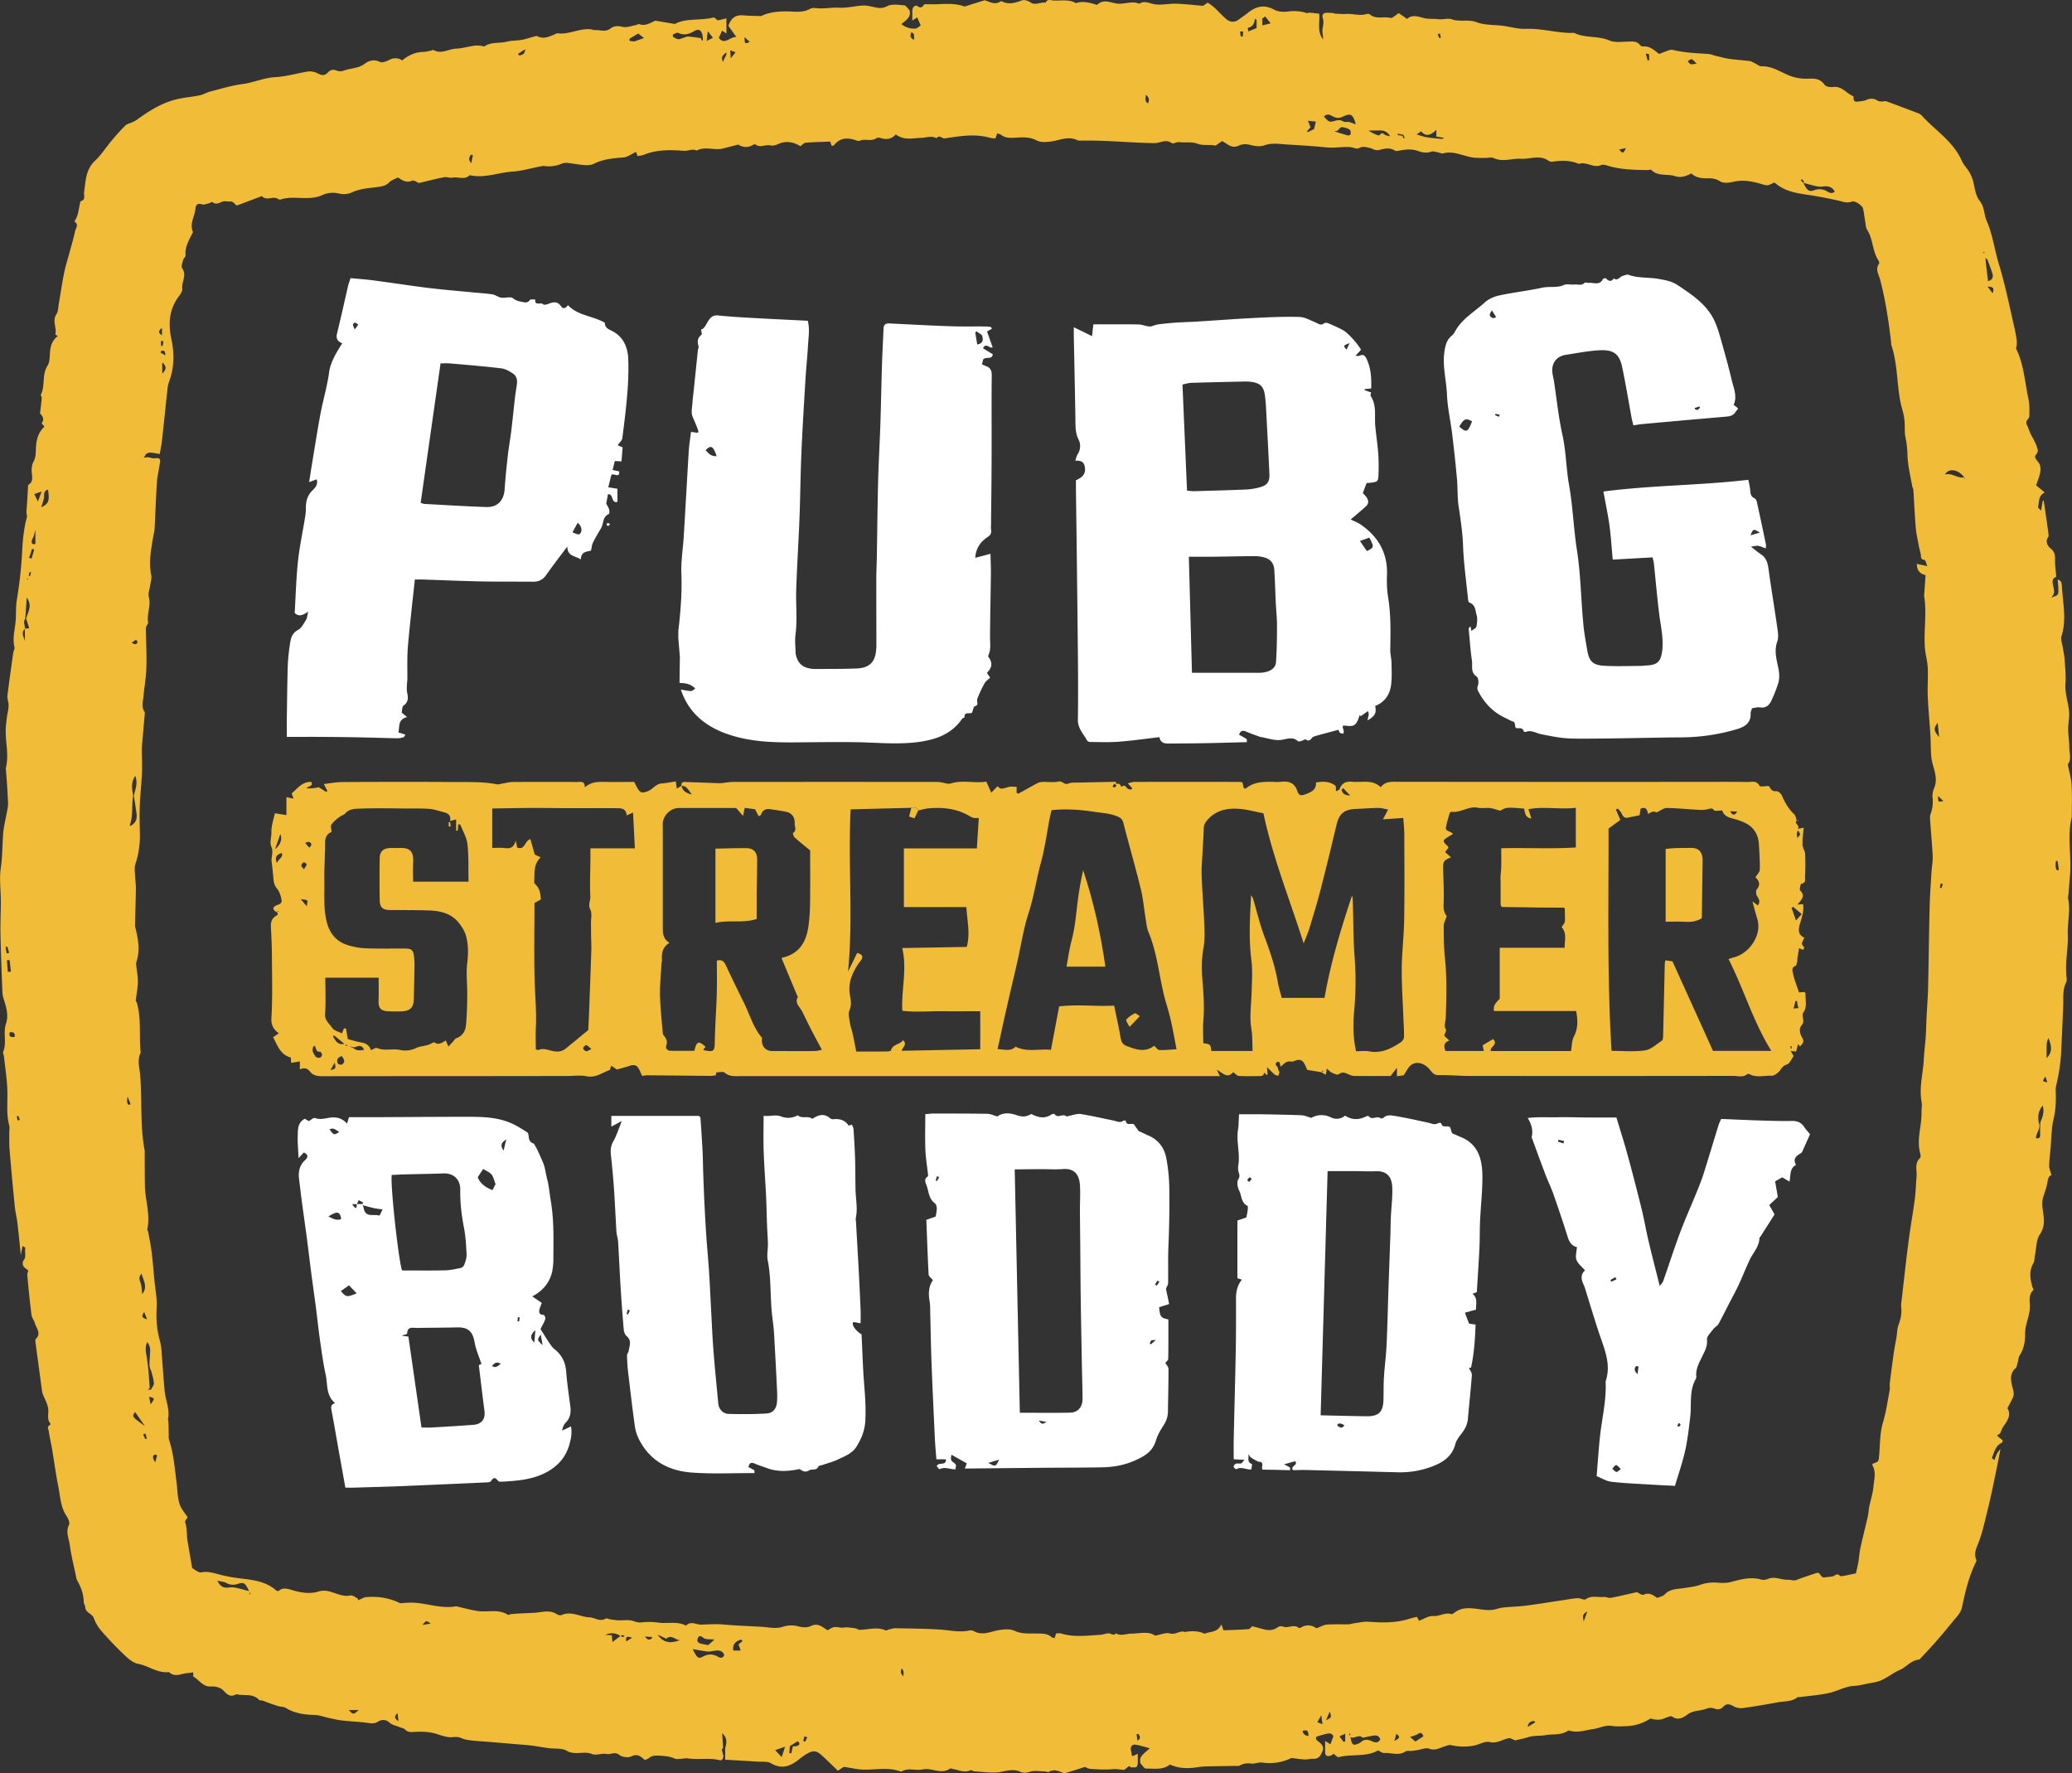 <svg id="Ebene_4_Bild" data-name="Ebene 4 Bild" xmlns="http://www.w3.org/2000/svg" viewBox="0 0 2385.01 2040.96"><rect x="0" y="0" width="2385.01" height="2040.96" fill="#333333" stroke="none"/><defs><style>.cls-1{fill:#f1bc37;}.cls-2{fill:#fff;}</style></defs><title>psb_logo_v2</title><path class="cls-1" d="M1632.15,2203.09l1.14,3.62a1.71,1.71,0,0,0-.31.85,10.26,10.26,0,0,0,1,1.47c-0.11,3.16-.55,6.87-4.71,5.85-12.13-3-24.5-.08-36.64-2-2.21-.36-4.59.37-6.89,0.44-2.63.08-5.65,0.81-7.83-.2-5.9-2.74-11.84-3-18.23-3.36-4.58-.23-8,0-11.41,2.78-1.25,1-2.91,1.47-4.65,2.31-4.55-4.12-8.51-7.78-15.68-4.19-3.54,1.77-10.53.8-13.69-1.75-5.29-4.27-10,0-14.88-1.08-5.24-1.14-11.8,2.05-16.41.1-9.54-4-19.59,1.88-29.24-3.78-5.7-3.34-14.07-2.08-21.21-3.06-6.57-.9-13.08-2.19-19.66-3-5.75-.72-11.56-1-17.34-1.53q-16.85-1.43-33.7-2.84c-5.64-.46-11.3-0.67-16.91-1.35-3.93-.47-8.05-0.94-11.62-2.5-3.78-1.65-6.91-1.83-11.12-1.39-5.6.57-11.66-1.61-17.27-3.41-8.64-2.77-17.42-3.21-26.29-2.64-4.11.26-7.71,0.59-11-2.74-1.67-1.66-4.63-2-7-3-3.6-1.5-7.9-2.26-10.61-4.75-4.55-4.18-9.37-3.91-13.52-1.29s-7.87,2-12.24,1.36c-9.5-1.28-19.13-1.58-28.66-2.65-5.23-.59-10.38-1.85-15.55-2.94-5.48-1.15-10.9-3.35-16.39-3.48-11.77-.29-23-1.76-33.27-8.07-2.4-1.47-5.77-1.26-8.61-2.1-4-1.2-8-2.64-12-4-2.12-.75-4.16-1.73-6.3-2.41-1.24-.4-3.13.06-3.82-0.7-6.64-7.28-15.65-4.94-23.78-6.11-0.94-.14-2.13-0.68-2.8-0.31-6.83,3.72-10.33,0-14.92-4.82-2.93-3.06-9.1-4.64-13.59-4.26-9.72.81-13.62-7.49-20.35-11.19-0.72-.4-0.29-2.89-0.45-5.11-2.6.37-4.4,0.77-6.23,0.87-7.26.38-14.79,5.53-21.66-1.19-13,1.69-23.25-7.18-35.35-9.4-5.69-1-11.22-5.77-15.71-10-9.19-8.66-17.93-17.86-26.25-27.36a47.23,47.23,0,0,1-9.22-15.26c-1.93-5.64-9.71-6-9.82-12.68,0-1.87-1.76-3.71-1.78-5.58-0.11-9.31-3.1-17.65-7.77-25.54a12.6,12.6,0,0,1-1-3.84c-2.53-12.25-5.71-24.42-7.31-36.79-1-7.45-5-14.87-.87-23,1.2-2.35-.94-7.29-2.86-10.16-7-10.44-7.2-22.66-9.52-34.25-2.82-14.13-4.7-28.45-7.09-42.66-1.17-6.94-2.86-13.78-3.85-20.74-0.34-2.41-2.52-5.13,1.18-6.91a2.18,2.18,0,0,0,.87-1.54c-4.71-5.41-1.79-11.86-2.73-17.72s-4.24-11.5-6.45-17.24a13.06,13.06,0,0,1-.61-2.92q-3.81-28-7.55-55.94c-0.17-1.27-.33-3.14.38-3.83,6.65-6.46.66-12.13-1-18-1-3.42-3.57-6.52-4-9.94-1.91-15-3.34-30.15-4.79-45.25-0.17-1.77.65-3.63,1.06-5.68-1.85-1.59-4.37-3-5.61-5.1-0.91-1.55-1-4.84,0-6.05,4-4.61,1.08-10,2.33-14.87,0.08-.29-1.53-1-3.23-2.11l-2,10.47c-1.41-13.42-2.55-25.55-4-37.65-0.75-6.26-2.42-12.42-3-18.68q-3.24-32.8-6-65.65c-0.54-6.61-.23-13.3-0.27-20,0-2.33.59-4.8,0-7-3.57-13-1.89-26.27-2.2-39.47-0.32-13.57-2.56-27.1-4-40.64-0.18-1.65-1.41-3.57-.88-4.84,4.39-10.51-.2-21.94,3.21-32.29,3.15-9.58.61-18.12-2.08-27a35.26,35.26,0,0,1-1.94-8.65c-0.89-22.59-1.78-45.19-2.24-67.8-0.26-12.62.43-25.25,0.42-37.87s-1.9-25.43-.11-37.73c1.84-12.62,1.86-25.1,2.59-37.67,0.64-11.06,3.89-22,5.57-33,0.59-3.87,0-7.93-.18-11.9-0.22-5-.51-10-0.84-15.06-0.35-5.18-.78-10.35-1.18-15.52a6.55,6.55,0,0,1-.14-2c4.09-16.08-1.24-32.18.09-48.26,0.3-3.61.76-7.21,1.23-10.81,0.8-6.06,3-12,1.18-18.28a20.14,20.14,0,0,1-.44-7.95c2-15.82,4.26-31.62,6.49-47.41,0.32-2.27,1.89-4.7,1.4-6.69-2.46-10.11.46-19.86,1.34-29.75,0.73-8.2,0-16.33,1.41-24.71a491.71,491.71,0,0,0,6.19-57.31c0.67-12.66,2-25,5.24-37.21,0.55-2.08-.42-4.51-0.35-6.76,0.13-3.94.57-7.87,0.81-11.82,0.38-6.3.71-12.61,1.07-18.91,7.29-4.32,3.91-11.06,4.06-17.11,0.08-3.18.53-6.73,2-9.42,3.36-6,2.57-12.24,3.08-18.54,0.66-8.16,3-16,9.71-22.17-1.17-1.45-3.47-3.72-3.21-4.08,4.18-5.64-.39-9-1.89-11.17,0.8-7.05,1.51-12.41,1.95-17.78,0.1-1.22-1.45-2.87-1-3.71,5.21-10.47.9-23,7.65-33.36,2.48-3.81,2.44-9.53,2.77-14.43,0.51-7.52,2-14.41,9.19-19.78C866.49,575,865,574.32,865,574c2-7.59-3.91-15.41,1.24-23.16,2.17-3.27,2.06-8.12,2.79-12.29,2.06-11.75,3.72-23.57,6.11-35.24,1.71-8.37,4.35-16.56,6.56-24.83,2.06-7.69,4.43-15.31,6-23.09,0.74-3.63,4.92-8-.79-11.33,5-7,4.91-15.46,7.12-23.27,6.48-1.85,3.47-6.35,4.12-10.75,1.83-12.44,1.75-25.77,12.41-35.76,7.2-6.75,12.6-15.39,19-23,5.13-6.08,10.36-12.11,16-17.66,2.12-2.07,5.65-2.66,8.49-4a31.51,31.51,0,0,0,4.94-2.76c13.61-9.89,27.8-18.85,44.23-23.12,9.17-2.38,18.79-3,28.1-4.93,4.12-.85,7.89-3.29,12-4.34,12.42-3.17,24.8-7,37.45-8.67s24.59-7.22,37.28-7.88c13-.68,25.34-4.61,38.06-6.52,3.62-.54,8,0.62,11.34,2.4,4.6,2.48,8,2.37,11.51-1.42,2.76-3,5.89-3.62,9.92-2.07a11.79,11.79,0,0,0,7.84.2c7.85-3.07,16.71-2.31,24.1-7.83,4.74-3.54,10.83-5.78,17.78-2.31,2.67,1.33,7.67-.74,11-2.41,5.29-2.61,10-2.34,14.71.64,7.19-5.91,15.1-9.59,24.51-9.78,2.92-.06,5.83-0.93,8.74-1.47,1-.18,2.24-1,2.85-0.66,8.91,5.13,17.15-1.21,25.72-1.57,7.2-.3,14.31-2.43,21.49-3.51a32.81,32.81,0,0,1,6.93.15c1.62,0.1,3.75,1.19,4.76.51,7.75-5.19,16.93-3,25.26-5.16,5.61-1.43,11.63-1.12,17.38-2.14,4.79-.85,9.43-2.54,14.16-3.77,1.25-.32,2.86-0.88,3.83-0.39,7.66,3.92,14.23.09,21-2.65,0.61-.25,1.26-0.85,1.81-0.77,13,1.9,24.79-5.58,37.63-4.65,2,0.14,4,1.07,6,1,5.9-.26,11.91,2.62,17.72-1.87,3.88-3,8.57-3.18,14-1.83,4.66,1.15,10.2-1.2,15.33-2.09,1.27-.22,2.72-1.45,3.67-1.1,7.17,2.69,12.75-1.41,18.51-3.93l22.66,3.79c12.48-7.14,29-3.41,44.91-7.59l4.42,3.49,9.89-2.37v17.4l-5-3.23-3.72,8.18c6.4,9.14,12.77-1.44,20.16-.89l-9.13-12.7c3-9.84,9-13,17.72-12.18,5.72,0.53,11.49.5,19.89,0.83,8.42-4.35,20-5.77,32.46-5.34,7.65,0.26,16.09,1.37,23.6-2.89a11.62,11.62,0,0,1,6.78-1c9.07,1.16,18.14-.93,27-0.45,10.36,0.56,20-2.64,30.1-2.49a36,36,0,0,1,4.88.75c6.68,1,12.65,4.08,20.21,0,5.24-2.85,13.08-1.52,19.67-1,2.19,0.18,4.12,3.69,6.17,5.67,2.19,8-4.08,11.46-9.35,15.92a22.33,22.33,0,0,0,16,5.15c2.27-.13,4.42-2.45,6.19-3.51l-4-9.36-5.65,3.69V200.9c0.31-3.7,3.5-6.47,5.82-4.78,5.5,4,6.87-1.36,8.17-2.15,6.19,0,10.66.18,15.1,0,10.72-.51,21.42-1,31.12,2.66l23-7.24c5.44,1.37,11.36,6,18.11,1.45a2.28,2.28,0,0,1,1.93-.12c7.9,4,15.24,1.69,22.92-1.16,2.57-1,6.93.27,9.34,2,6.13,4.5,12.08-.5,18,0.61,2-4.73,6.2-2.61,9.33-2.46,8.53,0.4,17.41-1.73,25.44,3,8.43-2.78,16.43-.45,24.41,2.06,7.55-7.73,16.4-1.9,24.29-1.43,8.16,0.49,16.28-3.35,24.3.07,6.53-4.27,12.5.14,18.82,0.8,7.74,0.81,15.72-1.06,23.57-.84,9.85,0.28,19.68,1.5,31,2.44l5.34-3.68a74.82,74.82,0,0,1,7.31,5.34c4.55,4.2,8.67,8.87,13.3,13s9.91,5.14,15.35,1c3.16-2.41,6.53-4.55,9.6-7.06,9.51-7.75,19.17-10.72,31-4.17,4.48,2.48,10.93,2.82,16.19,2.08a48.66,48.66,0,0,1,21.56,1.92c0.52,0.16,1.25-.36,1.88-0.57l4.43,0.32,7.76,0.9c0.92,9.9-2.73,20.49,4.44,29.48,0.21-4.22-1.31-8.54-.58-12.43,0.78-4.15,1.62-7.84.23-12-1.06-3.18.13-5.85,4.1-6.18l7.55,0.27,2.4,0.79,9.65,0.44,4.29-.13c7.52-.24,15,2.49,22.57.08a4.71,4.71,0,0,1,3.83.62c7,5.87,15.58,1.87,23.26,3.86,2.58,0.67,6.39-3.42,9.9-5.48l9.46,6.68c6.35-5.79,13.88-2.19,20-.84,5.48,1.2,10.69.45,16,1.16,5.09,0.69,10.9-1.52,15.48.11,9.38,3.32,19-.32,28.66,3.37,9.23,3.54,20.08,2.81,30.19,4.12,8.76,1.14,17.55,3.83,26.23,3.49,17.44-.68,34.18,4.36,51.41,4.73,1.67,0,3.57-.41,5,0.24,12.64,5.94,27.07,2.79,40,8.43,6.16,2.68,14.2,1.4,21.38,1.3,5.07-.07,10-0.91,13.68,3.81a4.73,4.73,0,0,0,3.42,1.81c7.85-.83,13,4.21,18.72,8.6,3.63-1.39,7.2-2.87,10.86-4.11a8.92,8.92,0,0,1,4.67-.63c13.54,3.42,27.4,3.78,41.21,4.75,2.88,0.2,5.67,1.51,8.54,2.19,5.14,1.22,10.25,2.69,15.47,3.42,7.81,1.11,15.71,1.52,23.53,2.57,2.18,0.29,4.21,1.73,6.28,2.7,2.4,1.12,4.8,3.36,7.14,3.28,10.34-.35,19.38,4.83,27.78,8.78a53.12,53.12,0,0,0,25,5.52c8-.28,14.71-0.53,20,7.09,1.51,2.18,6.82,2.85,10.17,2.44,9.9-1.21,14.86,7.42,22.55,10.45,0.47,0.18.64,1.61,0.62,2.45-0.12,3.75,2.14,4.37,5.1,3.91,3.27-.5,6.77-0.6,9.69-1.93,4.79-2.18,8.83-1.73,13.14,1,1.44,0.92,3.67.71,5.55,0.81,1.29,0.07,2.78-.7,3.89-0.3q18.38,6.7,36.65,13.71a11,11,0,0,1,4.25,2.57c15.44,17.18,36.19,29.65,46.07,51.81a39.38,39.38,0,0,0,5.36,8.4,42.92,42.92,0,0,1,8.65,18.79c1.38,6.74,2.73,14.39,6.81,19.46,5.75,7.14,4.85,15.63,8,22.87,7,16,9,33.22,14,49.63,7.29,23.8,12.18,48.13,17.71,72.32,1.08,4.73,2,9.51,2.75,14.3a36.31,36.31,0,0,1,.12,6.75c-0.05,1.56-1,3.45-.44,4.63,8.77,18,9.72,37.85,13.9,56.92,1.44,6.57,1.23,13.58,1.08,20.37-0.07,3.21-5.12,5.16-3,9.53,2,4.12,3.22,8.62,5.41,12.61,2.86,5.21,5.68,10.14,7.15,16.18,1.13,4.64-3.7,6.18-2.8,9.09,1,3.21,4.43,5.66,5.46,8.87,1,3,.66,6.66,0,9.83-1,4.53-2.87,8.86-4.42,13.42l9.93,8.24c-7.78,3.82-6.14,10.94-7.73,16.79-0.18.67,1.46,1.84,3.47,4.22l2-11.4,1.11-.21q2,13.87,4,27.74c0.46,3.24.95,6.48,1.3,9.73,0.16,1.43.63,3.33-.07,4.26-4.1,5.51-.16,11.09,2.64,13.25,6.46,5,4.85,11,5.19,17.09,0.29,5.25.89,10.47,1.36,15.71-5.18,1.72-4.46,5.7-3.64,9.65,1,4.91,2.76,9.88-2.35,14.11,8.18-2.53,8.55-2.85,8.44-8.86-0.07-3.94-.51-7.86-0.78-11.8,4.24,0.91,4.65,4.26,4.82,7.69,1,19.16,5.68,38.28-.49,57.51-1.17,3.64.82,8.32,1.44,12.51,0.67,4.52,1.81,9,2.12,13.53,0.64,9.6,1.7,19.29,1,28.84-0.76,11.23,3.42,21.51,4.24,32.32,0.49,6.48-1.1,13.08-1.06,19.63,0,6.92,1.25,13.84,1.27,20.76s2.84,14.38-1.72,19.81c1.61,8.44,3.89,16.12,4.36,23.91,0.73,11.94.21,23.95,0.22,35.93a4.17,4.17,0,0,1-.06,1c-5.53,22.26.06,44.85-2,67.21-0.63,6.93-1.11,13.87-1.66,20.81-0.16,2-.83,4.07-0.44,5.94,2.87,13.86-1,27.62-.44,41.49,0.44,10.86-1.29,21.79-1.87,32.71-0.23,4.28.06,8.58,0.12,12.87,0,3,1.17,6.52,0,8.84-4.53,8.69-3.15,18.16-3.52,27.07-0.75,18.44-1.5,36.88-2.46,55.32a207.27,207.27,0,0,1-5.64,36.62,26.24,26.24,0,0,0-.52,6.93c0.41,10.62.05,21-2.47,31.57-2.57,10.82-2.41,22.3-3.42,33.49-0.62,6.85-1.54,13.69-1.62,20.55,0,3.26,1.57,6.55,2.62,10.5-2.69.91-3.85,3.45-4.42,7.2-0.89,5.81-2.93,11.48-4.79,17.11-2.14,6.45-1.32,12.44-.32,19.17,1.15,7.8,1.92,16.3-3.75,24.68-4.44,6.57-4.1,16.38-5.83,24.76-0.59,2.85-.26,6.18-1.65,8.52-5.22,8.75-3.85,17.6-1.42,26.61,0.4,1.48,1.86,3.83,1.43,4.22-6,5.34-4.11,13.25-4.09,19,0,11.08-5.7,20.61-5.5,31.63,0.15,8.35-1.39,17.14-6.33,24.73-1.35,2.08-1.3,5-2.06,7.56s-1,5.69-2.67,7.21c-6.41,5.75-5.67,12.62-4,19.73,1.14,4.81,3.2,9.52.79,14.46-1.76,3.61-3.68,7.15-6.11,11.84,4.75,7.38.15,14.2-4.74,21.12-1.59,2.25-2.37,5.08-3.52,7.65l-3.75,2.67,6.62,5.48-0.5,2.51c-8,3.2-9.14,11.11-12,17.78-0.1.24,1.32,1.13,2.83,2.39,1.28-3.1,2.19-5.8,3.51-8.28A27,27,0,0,1,3104,1857c-1.54,7.81-3,15.64-4.62,23.43-3.14,14.92-6,29.92-9.72,44.69-3.41,13.38-6,27-11.15,40-2.23,5.64-5.53,12.37-2.29,19.26,0.34,0.72-.15,2-0.57,2.88-8,16.34-12.21,33.89-15.87,51.56-1.46,7-6.55,11.45-10.66,16.57-6.44,8-13.09,15.91-19.87,23.67-5.45,6.24-11.2,12.23-16.84,18.3-0.67.73-1.47,1.8-2.28,1.87-9,.74-14.19,8.47-21.84,11.81s-14.09,8.62-21.56,12c-5,2.28-10.89,2.81-16.41,3.95-4.78,1-9.59,2.22-14.43,2.46-10.49.51-19.46,6.05-29.32,8.23-11.17,2.47-22.71,3.24-34.09,4.73-0.64.08-1.51-.25-1.91,0.07-6.71,5.4-15.07,4.49-22.78,5.89-13.57,2.47-27.16,4.85-40.83,6.69a18.1,18.1,0,0,1-10.37-2.28c-4.29-2.36-7.8-3.48-11.53.57-3.05,3.32-6.5,3.78-10.82,2.08a11.37,11.37,0,0,0-7.84,0c-7.43,3.15-16,1.77-23.07,7.28-4.41,3.42-10.95,6.93-17.46,1.91-0.84-.65-3,0.14-4.42.58-3.13,1-6.14,2.66-9.32,3.05a28.1,28.1,0,0,1-11-1.28,53.36,53.36,0,0,1-27.6,8.85c-6.08.22-11.67,0.58-17.9-.39-6.71-1-14.08,3-21.27,3.9-8.42,1.11-16.75,4.31-25.46,1.9-0.93-.26-2.25-0.46-2.93,0-7.76,5.27-17,3.37-25.44,4.91-6.6,1.2-13.6.16-20.26,2.41-4.27,1.44-8.78,2.2-14.76,3.64l-6.23-2.66c-7.93.87-14.14,6.76-23.27,4.54-5.33-1.29-11.85,2.91-17.95,4.1a63.39,63.39,0,0,1-26.24-.49c-2.52-.56-5.59.77-8.27,1.64-5.5,1.79-10.26,4.94-17,2.47-4-1.48-9.54,1-14.38,1.72-2.14.31-4.28,0.62-6.43,0.82s-4.89-.53-6.42.53c-7.91,5.42-16.41,1.33-24.57,1.87-2.3.15-4.74-1.91-7.19-3-13.69,8-29.94,3.71-46.14,7.91l-4.95-4c-1.14.69-2.41,1.87-3.9,2.27-3.4.91-5.95,0.09-5.94-4.14,0-4,0-8,0-12.92l6.14,3.74,3.33-8.94c-1.31-4.24-5.16-3.72-9-2.79-3.5.85-6.91,2-10.4,3.08-1.63,3.32.87,4.45,3,6.12,3.3,2.57,5.9,6.14,4,10.36s-3.9,9.39-10.52,8.94c-3.28-.22-6.63.91-9.93,0.79-4.41-.16-8.8-0.93-15.36-1.69a57,57,0,0,1-33.62,5.26c-4-.63-8.51,1.63-12.62,1.16-4.72-.54-8.75-0.25-12.94,2.13-1.78,1-4.47.48-6.75,0.53-8,.18-15.94.3-23.91,0.44-1.94,0-3.88,0-5.82.11a94.45,94.45,0,0,0-10.64.71c-11.39,1.88-22.59,2.28-33.55-2.85-8.24,6.72-18.25,4.54-27.7,4.66-2,0-4-3.69-6.07-5.68-2.79-8.64,4.77-11.84,10.49-17.69-6.29-1.64-11.22-3.34-16.3-4.11-4.18-.63-6.34,2.62-5.3,6.79,0.47,1.89.67,3.86,1.16,5.75a1.75,1.75,0,0,0,1,.6l5.65-2.7v11.65l-0.82,2.84-1.54,1.18-5.41.06-2.17-1.63-5.62,4.51c-4.58-.36-8.79-1.25-12.88-0.88-8.78.78-17.51,0.25-26.23-.29-2.44-.15-4.79-1.8-6-2.27l-23.64,7.4c-5.21-1.51-11-5.86-17.92-1.68-1,.63-3-0.49-4.61-0.51-5.85-.08-12.18-1.4-17.41.39-4.29,1.47-7.45,1.51-11.15-.11-7.45-3.27-14.37-1.28-22.07.19-9.77,1.86-20.28-.11-30.47-0.57-1.57-.07-3.49-1.78-4.58-1.27-7.49,3.46-14.25-.76-21.3-1.6-0.64-.08-1.53-0.81-1.83-0.59-10.49,7.7-21.64-1.14-31.84,1.2-8.07,1.85-16.32-2.28-23.87,2.14a2.53,2.53,0,0,1-1.91.19c-16.91-6.3-34.55.18-51.64-3-4.2-.78-8.41-1.45-13.4-2.31l-6.85,4.51c-6-5.77-11.76-11.38-17.61-16.86-7.19-6.74-10.81-7.11-19.42-1.85a83,83,0,0,0-8,5.87c-9.78,7.73-19.65,11.5-31.89,4.27-4.09-2.42-10.22-1.53-15.44-1.88-12.26-.82-24.54-1.49-37.37-2.25V2201c2.42-7.84,1.61-12.15-3.43-17.2l1,16.81-0.1.06ZM2415.6,345.37l1.3,3.06,1.34-.54-1.49-3.57-6.32-1.35-0.32,1.53ZM948.11,1451l-0.44-.32,0.6,0.17c-0.59,3.49-1.37,7,.85,9.88l2.55-.67Q949.89,1455.5,948.11,1451ZM1635.74,250.73c-3.85,3.85-3.85,3.85-2.43,9.81l4.09-8.54,0.3-2.42ZM1714,2199c1.86-.17,4,0.16,5.53-0.62,2.67-1.34,2.51-3.37,0-5.21l-9,5.63-0.65,8,2.33,0.21ZM830,912.81l4.91-.7-3.47-11c1.91-7.51,7.57-14.85.67-24.22l-1.71,24.49c-2.9,3.79,0,7.71-.26,11.56-5.09,4.23-1.35,9.23-.14,13.95v-14ZM2389.92,339.25l-13.2.14a43.48,43.48,0,0,0,11.5,5.65c0.48,0.17,1.41-1,2.13-1.49,2.51-2.63,3.89.23,5.78,1.07a29.75,29.75,0,0,0,5.3,1.32C2398.55,341,2394.69,339.16,2389.92,339.25ZM2254.12,210.6l-0.28.2,0.48-.06v7.59l9.62-2.38-6.25-7.9C2256.27,209,2255.18,209.81,2254.12,210.6ZM3149.88,1481c2.21-5.71,5-11.34,2.76-19.42-5.55,6.6-5.5,12.91-4.62,19.43,3.28,6.59-3.3,11.85-3.06,18.09,4.33,0.63,4.87-1.31,4.73-4.51C3149.48,1490.07,3149.79,1485.52,3149.88,1481ZM975.2,1788.4c1.16-2.43,3.4-4.93,3.26-7.27-0.3-4.73-1.9-9.38-3-14.06-3.07-5.22-1.86-10.84-1.65-16.4s1.74-11.25-3-16.82c-3.18,6.63-1.22,12.69-.32,18.74,0.71,4.8,1.2,9.64,1.78,14.46l1.39,19.64-2.24,2ZM3062.55,738.52l-0.28,1.58,1.13-.06-1.07-1.33c-6.41-9.23-17.79-11.46-22.11-3.52C3048.43,733.09,3054.72,740.1,3062.55,738.52ZM2369.95,2189.17c-4.79-4.52-9.22,1.58-14.1-.61,1.72,9.07,2.87,9.94,9.18,7.32,1.79-.74,3.29-2.16,4.93-3.26,3.9-2.15,7.51-.81,11.17.82s6.92,1.66,9-2.48c-1.89-5.26-5.83-4.71-9.8-3.95C2376.83,2187.67,2373.39,2188.44,2369.95,2189.17ZM954.67,1105c-2.18,11.39.32,23.31-4.25,34.54a7.78,7.78,0,0,0,2.19-.48c8.92-5.53,5.61-13.84,4.74-21.52-0.48-4.2-1.33-8.36-2-12.54,1.65-7.21,5-14.3,1.62-22.92C951.74,1090,953.33,1097.54,954.67,1105Zm14.07-389.31c3.81-1.1,7.92,1.35,10.74.91,7.23-1.14,6.43,2.23,5.74,6.63-1.1,7-2.8,14-3.26,21-1.17,17.91-1.73,35.87-2.7,53.79-0.18,3.3-1.21,6.54-1.74,9.83-2.29,14.29-5.18,28.46-2.1,43.13,0.88,4.19-1,9-1.55,13.46-0.51,3.9-2.25,8.15-1.27,11.63,2.85,10.06-2.49,19.64-.81,29.53,0.23,1.33-1.39,2.9-1.93,4.44a10.8,10.8,0,0,0-.56,3.61c0.2,14.83,1,29.68.51,44.49-0.32,10.82-2.34,21.59-3.31,32.41-0.54,6-2.66,12.16,1.28,17.91,0.47,0.69.19,2,.11,3-1.07,12.57-2.19,25.14-3.24,37.71-0.16,2,0,3.94,0,5.91,0.06,7.93.47,15.88,0.1,23.79-0.57,12.27-2,24.5-2.46,36.77-0.41,10.64-.18,21.32.06,32a105.15,105.15,0,0,1-5.28,36.35c-1.38,4.1-.35,9.06-0.19,13.62,0.17,4.89.95,9.77,0.88,14.64-0.2,14.22-.73,28.44-1,42.67,0,1.28.62,2.58,0.92,3.88,2.84,12.39,5,24.78.67,37.34a12,12,0,0,0-.09,4.93c0.59,5.93,1.9,11.86,1.8,17.78-0.11,6.69-1.44,13.35-2.5,22.11a9,9,0,0,1,1.58,3.2c5.07,18.58,2.11,37.76,4.15,56.58-4.31,8.35-1.35,16.88-.64,25.35,2.47,29.09-.25,58.49,5.23,87.41a17,17,0,0,1,0,3c0.08,12.56,0,25.11.28,37.66,0.34,16.48,6.36,32.64,2.83,49.38-0.24,1.16.74,2.53,1,3.84,1.34,7.45,2.93,14.88,3.86,22.38,1.33,10.83,2.18,21.71,3.2,32.57,1,10.61,3.24,21.3,2.63,31.83-0.75,12.92.14,25.33,3.62,37.69a52.15,52.15,0,0,1,1.78,9.8c1.32,16.08,2.23,32.19,3.77,48.24,1,10.78,6.18,21.06,3.9,32.29-0.25,1.23.44,2.62,0.48,3.95,0.15,5,.2,9.91.32,14.87,0,1.6-.21,3.31.28,4.77,5.37,16.19,6.57,33.1,8.76,49.83,1.06,8.11,1,16.53,3.36,24.26,1.74,5.82,6.39,10.77,9.33,15.43-1.14,2.17-3.28,4.39-2.83,5.72,2.35,7,1.56,14.2,2.71,21.23,1.66,10.19,3.48,20.36,5.42,31.68,3.06,1.54,7.19,5.51,10.46,4.88,6.31-1.2,11.67,0,17.49,1.6a177.61,177.61,0,0,0,23.11,4.81c16.1,2.18,32.6,2.77,45.66,14.46,0.45,0.4,1.25.42,2.46,0.79,4.74-4.52,9.75-3.07,16-1.22,9.84,2.93,20.16,4.78,30.78,1.47,12.46-3.88,23.36,7.43,36.1,4.68,2.33-.5,5.43,1.79,7.92,3.22,0.91,0.52,1.1,2.3,1.08,2.24,4.1-1.67,6.45-3.3,8.92-3.52,13.66-1.17,26.82.75,39.4,7,3.52-.22,7.44-0.6,11.36-0.67,17.75-.32,34.86,7.55,52.87,4.21a5.33,5.33,0,0,1,1.93.37c7.56,1.7,15,3.8,22.68,5,11.68,1.85,24.18-2.76,35.25,4.46,0.55,0.36,1.85-.6,2.83-0.72,9.23-1.07,18.57-1.1,27.79-1.66,8.3-.51,17.52-3.86,25.77,1.71,1.4,0.94,4,1.48,5.39.85,11.19-4.94,21.36,2.26,32.11,2.68,6.1,0.24,11.82,5.45,18.64,1.48,1.29-.75,3.78.67,5.73,0.94,2.94,0.41,5.89.88,8.85,1,5.78,0.24,12-1,17.2.83,3.48,1.23,6.45,2,9.92,1.55a75.73,75.73,0,0,1,19.31.34c10.38,1.32,21.32-1.93,31.43,3.43,5.52-5.82,11.79-1,17.68-1.17,8.33-.23,16.62-0.91,25-0.16,14.92,1.33,29.91,1.82,44.87,2.71,7.86,0.47,15.87,2.58,23.54,0a32.15,32.15,0,0,1,18.67-.43c5.11,1.28,9.78,1.52,14.53-.75s9.06-1.15,13.21,1.57c1.89,1.24,3.8,2.47,5.5,3.56,6.84-4.22,6.83-4.15,15.86-3,1.91,0.25,3.94-.49,5.89-0.37a101.88,101.88,0,0,1,10.5,1.18c1.57,0.26,3,1.67,4.55,1.66,9.94-.07,19.92-3.8,29.82.64,0.92,0.41,2.47-.7,3.75-1,2.57-.55,5.17-1.49,7.74-1.45,17,0.32,34,.43,50.94,1.49,11.32,0.71,22.51,3.58,34,1.09a9.24,9.24,0,0,1,5.82,1c9.71,5.25,19.26,0,28.36-1.45,6.58-1.05,12.94-1.49,18.16.91,8.48,3.91,17.06,2.78,25.53,3,6.16,0.15,11.87-.17,16.84,4.14,0.86,0.75,2.3.82,3.5,1.21l1.66-5.42c1.92,0,4-.47,5.8.07,14.67,4.5,29.55,2.43,44.37,1.57,3.25-.19,6.44-1.32,9.7-1.78,3-.43,6,3.67,9.05,0,5.75,3.57,11.55.44,17.36,0.4,10-.08,20.59-3.19,27.65,2.28,7-1.25,12.54-3.88,16.86-2.59,6.25,1.86,10.65-2.7,16.1-2.11,0.27,0,.53.66,0.73,0.62,7.75-1.37,15.39-1.75,22.81,1.67,0.71,0.33,1.9-.41,2.87-0.66,6.2-1.58,13.18-1.53,16.94-9.88l2.46,6.8c9.83-.4,19.31-0.55,28.73-1.35,1.92-.16,3.63-2.76,4.33-3.33,4.75,1.25,8.68,2.27,12.6,3.33,6,1.63,11.65,1.75,17-2.33a6.84,6.84,0,0,1,5.77-.62c5.93,2.51,12.43-3.24,18.13,1.47,0.51,0.42,2.07,0,2.85-.43,6.51-4,12.67-2.52,17.7.94,4.53-1.68,8.12-3.93,11.86-4.21,8.22-.63,16.51-0.16,24.77-0.38,2.59-.07,5.14-1,7.73-1.35,5.21-.66,10.51-2,15.66-1.57,15.52,1.17,30.88,1.46,46-3.17,3.14-1,6.35-1.69,9.48-2.51l2.54,4.51c5.81-2.11,11.12-5.83,16.07-5.4,7.37,0.63,13.74-4.59,21.06-2.23,0.91,0.29,2.49-.84,3.52-1.63,10-7.73,21.54-4.9,32.18-3.55,6.21,0.79,11.6.88,17.37-1a41.18,41.18,0,0,1,8.75-1.62c8.13-.74,16.32-0.94,24.41-2,14.13-1.83,28.19-4.14,42.28-6.23,5.58-.83,11.15-2,16.77-2.29,3.2-.19,7.65,2.58,9.51,1.22,6.55-4.76,13.57-1.94,20.29-2.63,2.8-.29,5.87,1.48,8.57,1,9.73-1.81,19.35-4.19,29.9-6.55,1.94,0.8,5.74,3.84,7.75,2.93,6.87-3.11,11.31.93,15.76,3.75,3.22-1.43,6.64-2,8.51-4,6.14-6.58,14.26-6.14,22-7.34,6.22-1,12.62-1.6,18.5-3.65a48.28,48.28,0,0,1,20.31-2.57c5.23,0.42,10.81.46,15.81-.89,11.5-3.1,22.77-6.13,34.79-2.65,2.35,0.68,5.46.05,7.83-.92,7.78-3.19,15.14,1.5,22.87,1.08,3-.16,6.29,1.56,10,0.1,7.58-3,15.39-5.4,23.11-8.05,4.34-1,4,6.2,9,5.21l8.61-1c2.9-.45,5.37-4.48,8.84-0.85,0.64,0.68,2.53.44,3.77,0.22,4.67-.85,9.3-1.88,14.7-3,0.87-4,2-8.45,2.82-13,0.9-5.25,1.12-10.63,2.25-15.82,2.67-12.17,5.79-24.24,8.55-36.39,0.88-3.87,1-7.91,1.77-11.8,1.57-7.77,4.19-15.42,4.84-23.24s3.28-16.19-1.17-24c-0.26-.46.1-1.29,0.18-1.94,7.35-2.52,6.87-2.56,7.54-10.24,1.1-12.51.67-25.09,4.39-37.47,3.62-12.05,5.35-24.68,7.7-37.09,0.48-2.54-.22-5.29.1-7.88q2.16-17.61,4.64-35.18c0.84-5.87,2.07-11.69,3.05-17.54,0.82-4.91.73-10.14,2.46-14.69,2.56-6.72,3.84-13.3,3-20.44-0.29-2.6.24-5.32,0.55-8,2.61-22.64,5-45.29,8-67.89,2.07-16.13,5-32.14,7.13-48.26,1.12-8.53,1.2-17.18,2-25.76,0.65-7.24-2.78-15.22,4.09-21.46,1-.87.45-3.89,0-5.74-4.31-16,2.13-31.6,1.63-47.44-0.11-3.61.8-7.36,0.14-10.83-3.19-16.7,1.62-32.94,2.46-49.39,0.46-8.91,1.66-17.79,2.27-26.69,0.48-7,.51-14,0.86-20.95,0.58-11.58,1.55-23.15,1.82-34.73,0.73-31.3,1-62.62,1.81-93.92,0.32-13.2,1.32-26.38,2.12-39.57,0.36-5.93,1.62-11.87,1.36-17.76-0.61-13.6-1.94-27.17-2.87-40.76-0.18-2.6-.51-5.48.36-7.8a40.86,40.86,0,0,0,2.4-18.59,22.32,22.32,0,0,1,1.49-10.78c4.17-9.27,1.59-17.95-1-26.85a61.11,61.11,0,0,1-2.21-12.59c-0.52-7.64-.35-15.33-0.83-23-0.91-14.59-2.41-29.15-3-43.75-0.47-10.95.48-22,0-32.9-0.36-7.6-2.6-15.1-3.23-22.71-1.65-19.85,2.37-39.8-.94-59.65a13.15,13.15,0,0,1,.14-3c0.5-7.14,1-14.27,1.49-21.34-7.32-2-10-6-10-13l12,2.55c-1.37-3.27-2.1-7-3.11-7.07-4.62-.35-4-3.45-4.43-6.35-0.52-3.27-1.59-6.44-2.19-9.7-1.31-7.13-3-14.25-3.58-21.45-1.2-14.24-1.75-28.54-2.68-42.8-0.1-1.61-1.14-3.13-1.41-4.75-2-11.64-5-23.26-5.38-35a121.17,121.17,0,0,0-2.43-21.57c-1.06-5.1-.5-10.53-0.84-15.8a66.6,66.6,0,0,0-1.2-9.66c-1.18-5.5-3-10.88-4-16.41-3.88-21.1-3.13-42.93-10.06-63.55a19.88,19.88,0,0,1-.41-4c-2.82-24.26-6.45-48.35-12.72-72-1.51-5.69-5.66-11.55-1.14-17.88,0.54-.75,0-2.79-0.65-3.79-7.2-10.66-5.92-24.42-13-35.2-1.7-2.59-1.66-6.36-2.24-9.62-0.9-5-1.39-10.09-2.54-15-0.81-3.5-9.4-9.25-12.61-8-5.94,2.37-11,0-16.48-1.24-9-2-18-3.76-27-5.3-15.65-2.65-31.89-3.38-44.76-14.58a4.83,4.83,0,0,0-1.9-.54c-7.57,4-7.41,3.46-15.49,1.13-10.34-3-20.84-4.75-31.82-2-4.62,1.15-11,1.54-14.54-.77-5-3.19-9.72-3.55-14.81-3.43-7.11.17-13.57-1.07-18.11-5.66-6.44,3.51-12.6,5.28-18.8,3.18-8.91-3-19.53.7-27.26-7.07-0.78-.78-3.16.12-4.8,0.1-15.55-.26-31.09-0.52-46.15-5.24-2.14-.67-5-1.39-6.76-0.57-8.93,4.08-17-4.5-25.76-1.29-9.7-4.27-19.77-4.09-30-2.6a7.05,7.05,0,0,1-4.73-.92c-10.09-7.35-21.37-1.78-31.94-2.42-10.32-.63-20.82,4.17-31.39-0.82-2.53-1.19-6.11-.13-9.21-0.15-3.92,0-7.85.08-11.75-.16-12.48-.76-24-8.61-37.14-5.12-2,.53-4.5-0.95-6.79-1.33s-4.88-1.34-6.83-.64c-5.38,1.94-10.36,1.12-15.42-.74-6.83-2.5-13.72-1.87-20.66-.57-1.92.36-4.44,1-5.8,0.18-6.05-3.86-12-2.41-18.16-.73-1.75.48-3.85,0-5.72-.37-1.27-.25-2.37-1.38-3.63-1.6-4.59-.81-8.79-3.1-14-0.12-2.56,1.47-7.27-1.21-11-1.34-8.92-.31-17.77,1.34-26.8.4-14.87-1.55-29.83-2.4-44.76-3.29-8.81-.53-17.53-2.21-26.48,1-4.38,1.57-10.1,1-14.77-.24-5.14-1.37-9.67-1.74-14.46.54s-9,1.25-13.19-1.55c-1.88-1.27-3.85-2.41-6-3.74l-7.52,5.21c-7-1.5-14.54.32-20.52-2-7.35-2.81-14.35-1-21.42-2-2.78-.38-6.89,2.39-8.5,1.19-6-4.44-11.36-1.13-17-.27a34.81,34.81,0,0,1-6,.22c-26.68-.58-53.28-3.29-80-2.87-2,0-4.24.25-5.92-.55-10.2-4.88-20,.13-29.72,1.53-6.17.88-12.17,1.33-17.38-1.39-8.3-4.33-17-3.25-25.43-2.85-5.66.27-10.43,0.17-15-3.35-1.21-.94-2.93-1.21-4.44-1.79l-2.1,5.9a28.39,28.39,0,0,1-5.29-.48c-13.57-4-27.27-3.28-41-1.3-3.9.56-7.82,1-11.68,1.74-3.35.65-6.49-4.79-9.88-.24-5.79-3.25-11.59-.53-17.45-0.39-9.73.23-20,3.35-29.37-4-4.92,5.71-10.87,6.3-17.45,4.21-1.47-.47-3.69-0.62-4.79.16-6,4.28-13.17.14-19.39,3-1.47.67-3.89-.41-5.77-1-9.13-2.88-17.25-2.12-23.62,6-0.5.63-1.74,0.67-2.67,1l-1.91-5.06c-10.1.41-19.25,0.54-28.33,1.32-2,.18-3.9,2.62-5.8,4-8.24-4.87-16.67-6.72-25.91-2.35-2.57,1.21-6,2.15-8.58,1.46-5.79-1.56-11.89,3.31-17.4-1.18-0.48-.39-2,0.11-2.82.59a15.18,15.18,0,0,1-16.85-.43c-7,1.8-12.31,3.19-17.65,4.55-10,2.53-20.56-2.88-30.3,2.41-4.84-2.57-9.61.63-14.65,0.25-15.41-1.17-31.06-1.54-45.94,4.48-2.34.95-5,1.12-7.38,1.62l-1.85-4.83c-5.36,2.48-9.7,5.94-14.3,6.33-11.73,1-23.26,1.78-34.07,7.28-3.07,1.56-7.17,1.78-10.73,1.54-6.64-.44-13.22-1.83-19.86-2.49a15.13,15.13,0,0,0-6.85,1,36.37,36.37,0,0,1-19.54,2.57c-1.89-.3-4,0.35-5.92.72-10.3,2-20.51,5-30.89,5.71-16.45,1.09-32.42,8-49.25,4.12-5.88,5.91-13.29,1.51-19.88,2.84-3,.62-6.56-1.09-9.62-0.49-9.67,1.89-19.22,4.37-29,6.67-2.29-.89-5.7-3.54-7.61-2.72-6.93,3-11.91-.66-16.54-3.7-3.88,2.1-7.71,3.19-10.06,5.68-3.86,4.07-8.47,4.66-13.47,5.35-9.82,1.35-19.76,1.7-29.13,6.1a23.38,23.38,0,0,1-14.52,1.58,29.33,29.33,0,0,0-19.56,1.48c-15.77,7.42-32.76,0-48.49,5.26a3.88,3.88,0,0,1-2.81-.73c-5.68-3.74-13.08,2.67-18.42-3.13-0.19-.21-1.22.32-1.84,0.55l-27.32,10.25a33.47,33.47,0,0,0-4.86-4.32c-1.09-.71-2.92-0.27-4.42-0.35l-4.16-.33c-4.78-.19-9.09,5.45-14.37,1-0.64-.54-2.94,1.11-4.53,1.47-2.52.57-5.46,1.9-7.57,1.13-5.13-1.87-7.17,1-7.49,4.73-0.77,9-7,17.35-3,26.87,0.26,0.61-.59,1.73-1,2.57-3.9,7.76-8.34,15.3-7.4,24.61,0.15,1.51-2.23,3.13-2.67,4.89-0.81,3.27-2.68,7.84-1.25,9.85,5.71,8-.79,15.7.12,23.56,0.42,3.68-3.62,8.07-6.09,11.84-9.42,14.39-9.87,30-6.45,46.09,3.52,16.6,3.45,32.93-2.63,49a39.93,39.93,0,0,0-2,9.72c-2.11,19.33-4,38.69-6.16,58-0.57,5.12-1.67,10.18-2.59,15.58-3.27-.54-5.87-1-8.47-1.4-3.88-.58-7.27-0.06-8.86,4.21l-1.16,1.14Zm640.67-479.55,1-.77a37.1,37.1,0,0,0-.47-5.86c-1.36-5.73-4.29-7.65-9.36-4.7-6.13,3.56-11.71,5.43-18.54,2.12-1.4-.68-4.05,1-6,1.89-0.33.15-.34,2.33,0.11,2.62,1.84,1.18,3.88,2.63,5.91,2.75s4.43-1.15,6.66-1.8c1.56-.45,3.16-1.35,4.67-1.24,4.72,0.36,9.42,1.11,14.61,1.77Zm-10.66,1851c4.74,10,6.38,11.5,11.69,8.64,6.32-3.41,11.71-3.15,17.68.31,2.74,1.59,5.8,1.62,6.86-2.52-2.56-5.43-7.14-5.15-11.94-4.42-2.49.38-5.07,1-7.52,0.73C1610.52,2089.35,1605.58,2088.3,1598.75,2087.15ZM2325.24,323.27c5.83,6.29,6.09,6.68,12.12,5.06,3.7-1,6.77-1.6,10.34.64,1.7,1.07,4.56.11,6.77,0.62a56.47,56.47,0,0,1,7.24,2.69,11.83,11.83,0,0,0-.39-2.31c-3.11-9.52-5.47-10.85-14.37-6.53-4.17,2-7.48,1.65-11.26-.27C2332.61,321.6,2329.37,319.15,2325.24,323.27Zm551.94,76.29c4.31,8.93,6.43,10.63,12.55,8.48a16.68,16.68,0,0,1,15.17,1.61c2.5,1.49,5.22,2.67,8.37,0-2.87-5.22-7.18-6.53-12.56-6a25.27,25.27,0,0,1-7.52,0C2888.22,402.72,2883.33,401.2,2877.19,399.56ZM1088,2020.37c-4.35-9.4-5.93-10.6-13.06-8.25a15.93,15.93,0,0,1-13.24-1.2c-2.54-1.3-5.65-1.49-10.15-2.59,3.44,7.42,7.74,8.56,13.14,7.91a23.68,23.68,0,0,1,7.44.12C1077.13,2017.38,1082,2018.83,1088,2020.37ZM2454.7,338.46c-6.29,6.21-11.93,8.55-17.51,1.78l-5.24,3.63c4.4,1.25,7.91,2.61,11.54,3.2,5.68,0.92,11.43,1.37,17.17,1.9,0.77,0.07,1.61-.58,3.13-1.17l-9.09-1.47v-7.87Zm634.2,149.08-2.38-1.36a5.23,5.23,0,0,1,.26.91c0.38,3.58.7,7.17,1.11,10.74,0.56,4.84,1.18,9.67,1.8,14.77,4.34-.85,6.56-3.83,5-8.91C3092.79,497.82,3090.53,492.08,3088.9,487.55ZM1623.71,2076.14c-4.67-.58-9.91.28-12.66-1.94-4-3.26-5.77-2.23-6.79,1.44s2.13,4.94,5.21,5.54c2.42,0.48,4.86.9,7.18,1.32Zm-55.51-.95-9.76-4.73c5.76,9,14.29,10.8,25.83,6.22C1579,2077.41,1574.73,2069.61,1568.2,2075.19ZM2337.45,340.32c6.06,1.88,10.87,3.51,15.77,4.76,0.81,0.21,2.9-1.25,2.91-1.94,0-1.74-.33-4.43-1.46-5a20.73,20.73,0,0,0-9.05-2.69c-1.51,0-3,2.67-4.66,3.95C2340.3,339.86,2339.25,339.85,2337.45,340.32Zm819.66,1066.49c7.6-7.25,5.21-15,2.14-22.93a19.88,19.88,0,0,0-2.09,8.55C3157,1396.81,3157.11,1401.19,3157.11,1406.81ZM856.6,752.44c-6.16,2.32-4,6.93-4.79,10.43s-2,6.87-3,10.09C857.29,769,858.6,765.87,856.6,752.44ZM2306.86,328.09l2.94,7.47-4,4.71,0.82,1,7.32-3.65,2-8.54Zm-1350,1486.2c-3.84,5.15-3.84,5.15,11.33,16.2Zm7.36-159.18c-4.16,4.47-1.8,7.83-.78,11.46s1.07,7.59,1.61,12C971.55,1670.31,966.66,1663.32,964.25,1655.11Zm691.89,422.8-1.73-1.78c-5.66,1.87-10.12,4.74-9,12.65h8.48l-2.43-7.14Zm768.38,110.44,6.08,5.19,9.25-6.07c-1.49-3.6-2.87-5-6.16-2.76C2431.38,2186.25,2428.43,2186.84,2424.52,2188.34ZM2247.79,211.91l-2-1.12c-0.6,5.59-2.82,9.56-8.26,10.34l0.73,4.15,9.51-3.91v-9.46ZM1506.34,2079l9.17-7c-5.85-3.75-11.39-4-17.27-1.33l7.29,0.51ZM810.28,1307.62l3.63-.29-1.55-13.27-3,.27Zm894.77,891.81-11.45,4,7.49,7.93ZM1526,233.63l0,2.57,5.41,0.6,11.18-3.9-6.58-5.23Zm1505.76,787.23c-4.87,7.16-4.78,8.57,1.59,16.67ZM1214.21,2157.3H1202.9C1207.95,2162.71,1207.95,2162.71,1214.21,2157.3ZM839.1,815.38l3-.09V798.77a74.39,74.39,0,0,1-2.07,7.65C838.9,809.49,836.26,812.4,839.1,815.38Zm10.09-60.53-8.41,2.9,4.21,8.54ZM1616,225.08l-1.26,11.17,7.23-3.68Zm684.67,1956.27c0.77,3.65,2.82,5.26,6.77,5.82C2307.48,2182.19,2306.64,2179.25,2300.68,2181.34Zm453.62-1919c-2.53-2.35-3.88-4.4-5.69-5-1.18-.38-3,1.36-4.6,2.15,1.12,1.2,2,3,3.41,3.44C2749,263.44,2751,262.71,2754.3,262.35ZM988.14,606.26v12.83C992.41,614.77,993.75,611.09,988.14,606.26Zm1359.64,1587.5,2-.39v-8.83l-6.62,3Zm684.45-1088.49c0,7.2,0,7.2,6,5.7ZM974.69,1805.43c5.08-7,5.08-7-1.7-8.76Zm-162-428.3c-1.53,5.4,1.24,5.87,5.54,5.39C818.86,1377.8,816.59,1376.78,812.74,1377.14Zm1515,791.79c6.47-3.14,6.47-3.14,4.28-9.9ZM834.85,831.14l2.88,0.89,2.94-10.44-2.38-.74Zm510.82-463.46-2.14-.57c-2.16,2.72-3.38,5.69.22,9.91Zm1319.46-6.45c4.44,4.91,4.44,4.91,7.76-1.69Zm504.59,818.64-1.94.27c-0.1,3.6-1,7.31,1.19,10.58l2.26-.32ZM1850.61,226c-2.14,4.49-1.53,6.88,2.82,8.91a47.4,47.4,0,0,0-.09-6.29C1853.25,228,1852.14,227.42,1850.61,226Zm-453.15,25.18,1.65,1.89c2.68-.92,6.23-0.72,6.76-7.29Zm333.07,1937.49-3.13-1.22c-0.52,1.77-1.1,3.53-1.45,5.33a6.62,6.62,0,0,0,2.13.89C1729,2192.07,1729.76,2190.36,1730.54,2188.68Zm593.06-15.15-1.42-10.29-4.43,8.07Zm-484.48-64.38c-1.2,5.4-1.2,5.4,2,9.32C1841.59,2112.33,1841.59,2112.33,1839.12,2109.15Zm569.55,75.54-2.42,8.22C2410.58,2190.32,2414.8,2189.09,2408.68,2184.69Zm219.87-141.07c-5.54,4-5.54,4-4.29,11.66Zm527.23-615.53c-3.69,5.58-3.69,5.58,2.16,6.74ZM1297.13,2057.72c-5.34-3.72-5.34-3.72-9.38,1.61ZM1658.41,231.9c0.13,7.88.13,7.88,5.95,5.46Zm464.4,76.25c1.33-3.41,1.94-6.73-2.56-9.86C2120.19,302.4,2118.63,305.71,2122.81,308.15ZM991.55,598.08c0.23-5.19-1.74-6.1-4.67-4.86a2.7,2.7,0,0,0-.79,1.56C987.87,595.95,989.72,597,991.55,598.08ZM2568.37,2171.51l-1.07-1.81c-2.65.87-6.31,0-7.49,7ZM970.59,1707.45l-3.26-8.22C963.88,1704,964.78,1706.2,970.59,1707.45ZM1648,249.29l-6.14-2.33,0.64,9.18ZM982.23,1864.13l-2.41-1c-4.65,2.25-1.21,5.9.1,9.28ZM3089.24,519l5.84,7.74C3096.77,521.2,3096.11,519,3089.24,519ZM2229.47,231h2.44l0.3-5.62-3.43,0ZM809.76,1278.63l-2,.46,1.25,7.34,2.89-.68Zm1888.09-1020,1.76-.18a56.6,56.6,0,0,0-.14-6.85c0-.35-2-0.48-3.71-0.86ZM989.45,581.82l-2.78-.31v5.63l1.89,0.15ZM1259.95,2170l-1-9.16C1255.58,2163.86,1254.61,2166.57,1259.95,2170Zm283.94-97.33c3,4.71,5.29,3.67,7.58,2.29,0.32-.19.31-0.92,0.54-1.71Zm567.82,112-2.09.49,1.08,7.51C2115.52,2188.95,2112.76,2186.89,2111.71,2184.69Zm-589.46-106.45L1529,2074C1525.51,2073.28,1520.74,2070.73,1522.25,2078.24ZM987.77,566.53c-4.59,3.8-4.09,5.85,0,8.53v-8.53Zm2046.47,644.23,1.74,0.53,1.76-4.57-2.45-.92ZM2458.09,233l1.76-.57-1.09-4.78-2.59.85ZM968.54,1845.43l1.81-.65-1.61-5.79-2.57,1Zm-147-366.74,2.58-.66-1.69-4.68a5.29,5.29,0,0,0-1.62.7C820.95,1475.6,821.28,1477.14,821.55,1478.69ZM952.83,928.9c2.13,0.87,3.37,1.82,4.49,1.69a3.37,3.37,0,0,0,2.24-2.37c0.1-.86-1.07-1.87-1.69-2.82ZM837.12,848l-1.77-.46-1,4.35,1.48,0.39ZM2876.74,399.48l1.29-1c-0.8-1.06-1.58-2.13-2.45-3.13,0,0-.88.64-1.35,1ZM1089.56,2022.74l-0.48-.86a10.13,10.13,0,0,0-.69,1.7,1.81,1.81,0,0,0,.54.78Zm430.86,49.52a12.75,12.75,0,0,0-2.69-1.31,3.19,3.19,0,0,0-1.45.73c0.42,0.56.79,1.56,1.25,1.6C1518.27,2073.34,1519.07,2072.78,1520.42,2072.26ZM2354.92,2184a10.42,10.42,0,0,0-.5,1.74,1.7,1.7,0,0,0,.54.71,3.46,3.46,0,0,0,.73-1.3A2.78,2.78,0,0,0,2354.92,2184Zm730.7-1703.75-0.47-1.55a1.58,1.58,0,0,0-.61.54,8,8,0,0,0,.37,1.47Zm-2252,375.46-0.68-.73-0.69.7,1,0.68Z" transform="translate(-801.34 -189.11)"/><path class="cls-1" d="M2322.16,1423.11l-16.1-2.63c-1.44-3-2.5-6.39-4.55-9-2.21-2.85-5.64-3-9.08-1.68-1.53.59-3.31,1.43-4.77,1.13-5.59-1.15-8.53,2.79-12,5.72-1.58-1.65,0-6.5-4-5.22-2.71.87-2.27,3.8,0.23,5.64l1,3.8,1.18,2.25-1.29,4.27c-1.46-.52-3.22-0.7-4.33-1.63-2.69-2.27-5.09-4.89-8.76-8.52l0.73,8.36c-2.31,3.26-2.6-5.39-4.85.45-0.32.82-2.08,1.51-3.19,1.53-8.33.13-16.67,0.34-25-.11-2.07-.11-4-2.55-6.56-4.3-7.11,8-12.1.53-18.84-2.81l3.62,7.33H1677.66c-8.5,0-17,0-25.5,0-5.83,0-11.5.5-16.68-4-2-1.69-6.6-.27-9.71-0.27-0.17,1.19-.13,3.19-0.52,3.27a30.86,30.86,0,0,1-6.85.7c-24.08-.2-48.16-0.49-72.23-0.67a34.49,34.49,0,0,0-5.69.72c-1.86-3.83-2.94-7.3-5-10-2.23-2.9-5.66-2.83-9.15-1.67-4.62,1.54-9.37,2.72-14.91,4.3l-6.1-4.2a5.39,5.39,0,0,0-1.1,1.33c-0.36,1.16-.29,3.22-0.9,3.43-8.75,3-16.46,9.39-26.86,7.18-6.83-1.45-14-.32-21-0.3-94.62.23-189.24,0.11-283.86,0.27-5.42,0-10.19-1.21-13.28-5.16-3.24-4.14-6.61-5-11.83-2.64v-9.23l-10,1.64-0.42-6.11c-12.33-3.33-15.26-14.11-20.38-23.39l6.61-4.45c-6.19-4.71-9-9.32-8.54-17.71,1.35-22.81.72-45.74,0.6-68.62-0.06-11.87-.49-23.75-1.17-35.61-0.29-5.18.46-9.37,4.92-12.65,1.27-.93,4.85-2.22,1.67-5.08l2.07-.36-0.32-.93L1120,1239c-4.37-2.18-5.27-5.13-1.84-7.18,3-1.79,8-2,7.3-6.59s-2.35-9.9-5.29-13.44-3.59-6.69-4-10.61c-0.61-6.59-1.18-13.19-2.13-19.73-0.86-5.91,2.41-11.51-.36-17.89-2.14-4.93.28-11.22,0.09-17-0.24-7,2.47-14.12,3.95-21.44l13.32,2.12v-20.74c2.31,0.55,3.44.84,4.58,1.09,0.81,0.17,1.63.29,3.62,0.64l-2.21-5.89c6.79-5.73,12.19-13.9,22.87-13.3,0.05,1.22.64,3,.06,3.54-1.37,1.31-3.3,2-6,3.53,3.16,0.9,11.35,0,14.11-1l8.78,5.41,1.37-1.08-4.15-8c7.16-.79,14.31-2.22,21.47-2.25,43-.21,86-0.33,129,0,16.07,0.13,32.24-.58,48.2,2.53,2.43,0.47,5.15-.53,7.73-0.92,3.55-.54,7.08-1.63,10.62-1.65,25-.15,50-0.1,75-0.05,3.76,0,8.42-1.48,8.45,6.16,7.66-6.67,15.6-6.36,23.6-6.22,11,0.18,22,0,33.23,0a92.09,92.09,0,0,0,4.78,8.91c2.87,4.2,5.59,3.72,10.65,1.89,5.93-2.14,9.17-8.49,16-9,5.49-.4,10.93-1.55,16.42-2.38l1.21,8.37,5.45-3.46c0.88,5.83,4.76,8.21,11.9,10.27-4.28-5.36-6-10.24-12.05-10.07-0.32-2.82.78-4.58,3.77-4.48,13.2,0.44,26.39,1,39.58,1.43a34.82,34.82,0,0,0,4.75-.3c3.58-.37,7.15-1.14,10.73-1.15q117.85-.1,235.69,0c3.76,0,7.5,1.29,11.27,1.87a8.64,8.64,0,0,0,3.85,0c13.56-4.51,27.48,0,41.3-2.24l5.66,12.71,7.31-7.42c3.71,3.64,3.65,3.42,12.81.87,2.9-.81,6.22-0.13,9.08-0.13v6.82c1.14,0.49,1.89,1.09,2.22.91,6.94-3.79,13.78-7.75,20.75-11.46a15.39,15.39,0,0,1,6.34-1.95c6.31-.26,12.87.92,18.9-0.42,4.59-1,6.6,4.26,11.25,2.34,3.61-1.49,8.09-1.06,12.2-1.16,14.21-.37,28.43-0.6,42.65-0.89l0.32,2.33,3.69-.06,2.45,3.57c3.08-2.81,4.62-.75,6.57,1.66,0.86,1.07,3,1.08,4.59,1.58l1.17-1.76-5.18-5.53c2.5-.57,5-1.64,7.49-1.65q61-.14,121.94,0a15,15,0,0,1,2.55.56l1.71,6.77c1,0.1,1.91.47,2.26,0.18,9.39-7.79,20.6-7.82,31.89-7.6a57.38,57.38,0,0,0,8,0c9-1.1,15.89.5,19.39,10.56,2.07,5.94,4.7,5.67,11.28,3,5.93-2.41,10.75-5.32,10.09-12.82,8.51-1.49,16.25-1.39,22.83,4l0.3,6.18c2.13-1.27,3.83-1.68,4.13-2.56,2.66-7.86,8.54-9.25,15.77-8.33a37.59,37.59,0,0,0,4,0c9.49,0.19,19.41-1.93,27.52,6.14,4.36-5.56,9.5-6.26,15.4-6.25q173.41,0.23,346.83.11c20,0,40-.16,59.95.11,4.78,0.06,10.46-2.12,13.89,4.45,0.71,1.36,6.27.2,10.69,0.2,1.72,2.1,2.94,6.67,8.66,5.94,1.93-.24,5.33,2.6,6.29,4.8,3.52,8.09,7.58,15.59,14.22,21.67,1.78,1.63,2.06,4.88,3,7.39l0.18-.31c-4.27,3.48,4.25,5.76,1,9.88l6.8-1.46c-0.51,6.36-1.5,12.92-1.38,19.47,0.07,3.6,2.81,7.12,3,10.75a241.79,241.79,0,0,1-.12,26.08c-0.16,2.82,1.62,7.46-4.25,8.23-0.83.11-2.41,6.7-1.23,7.89,6.16,6.18,1.61,10.45-3.21,16.12l6.47-.48c1.19,7.06-1,14.18-3.15,21.16-2.17,7.16-3.6,13.64,4.66,17.57-1.86,3.83-4.91,7.05-.36,10.51,0.38,0.29-.5,2.25-0.8,3.44l-5-2-1.94,12.26q0,1.2.06,2.4c-0.73,2-1,5.45-2.28,5.86-5,1.62-3.2,6.58-2.86,8.23,1.57,7.53,4.52,14.77,7,22.12l6.44-.45c0.53,0.93,1.1,1.46,1.07,2-0.47,7.36,2.37,15-2.73,22-1.21,1.67-.23,5.06,0,7.63s0.38,4.15-1.78,6.68c-3.49,4.1-1.89,10,.72,14.33,2.85,4.76.29,7.17-2.6,9.94l-2.25-2.62-2.17,8.57-6.23-.69,3.37,6c-2.7,3.53-4.68,8.78-7.86,9.65-5.68,1.56-6.71,6.66-10.36,9.46-2,1.57-4.66,3.54-6.93,3.44-8.48-.37-17.21,2.48-25.44-1.64-0.76-.38-2.16-0.73-2.6-0.34-5,4.37-10.91,2.15-16.31,2.16q-152,.23-304,0.06c-11.54,0-23.08-1.18-34.6-.91-5.14.12-7.14-1.91-10.08-5.64-6.83-8.69-16.54-11.08-23.1-5.2-2.72,2.44-4.33,6.12-7.6,11l-7.77,1.05v-9.74l-7.27,9.53c-13.28,0-27.55.07-41.82-.08a16.85,16.85,0,0,1-6.37-1.75c-3.86-1.72-7.23-3.55-11.57-.18-1.38,1.08-5.41-.7-7.93-1.82-1.91-.85-3.35-2.73-5.79-4.83l-1.09,7.26-5.6-3.34,2.87-.7L2324,1421ZM1202,1393l-2.53-1.76-0.52,1.29,3.16,0.34,5.56,2.23c3.62,3.19,7.67,3.45,12.75,2.21-3.11-7.11-7.72-3.43-11.66-2.84Zm-15.05-11.44-2.26-.93,0.73,2.91c2.67,3.66,4.61,8.49,12.36,7C1193.4,1387,1190.17,1384.28,1186.93,1381.61Zm-61.13-210.76c-4.52,1.65-9,3.34-5.68,11.7,1.77-5.25,7.47-6.29,5.55-11.83l0.79-.05Zm732.52-48.94c-1.66-3.7-4.67-3.85-8-3l-69.82,1.77c-3.25,62,3.14,124.31-3,186.63l10.49-21.35c5.79,1.53,7.45,4,4.5,8.26-1.32,1.92-2.86,3.69-4.11,5.65-6.55,10.26-10.84,21.06-8.84,33.64,1,6.1,2.32,12-.44,18.49-1.66,3.9-.19,9.32.48,14,0.6,4.15,2.17,8.15,3.07,12.27,1.53,7,2.87,14.07,4.29,21.12,12.35,0,23.32.06,34.29-.05,1.94,0,5.36-.31,5.59-1.15,2-7.63,10.53-6.52,13.89-11.84,5.74,5.25-1.16,8.36-1.37,12.18l90.31-1.76V1353c-15,0-29.86.1-44.71,0-15.09-.13-30.25,1.29-45-0.53-1.28-24.47,5.81-47.8-.12-72.2l74.27-1.33c4.37-16,.26-30.51-0.34-45.84h-72v-67.56h84l2.2-34.95c-2.39,0-4.06.25-5.61-.07a15.28,15.28,0,0,1-4.59-1.91c-14.58-8.71-30.5-10.61-47-9.16C1866.51,1119.74,1862.44,1121,1858.32,1121.91Zm744.26,113.33-1.13-1.42-28.93-.15-10.93-.18-31.66-.43-1.3-2.4q0-12.68,0-25.37l-0.17-6.74c0.31-3.9.8-7.8,0.88-11.7,0.15-6.87,0-13.75,0-21.42,29.1-.69,57.81.92,85.85-0.89v-45.67c-18.49,2.25-36.35-1.85-54.48,1.66l3.27,10.72c-7.56-1.3-7.21-7-8.27-11.4-19.72-1.71-20.37-1.64-27.6,2.41-4.24-1.15-7.89-2.62-11.67-3.06-4.59-.53-9.44.57-13.9-0.36-10.79-2.26-19.75,6-30.28,4.63A2.91,2.91,0,0,0,2470,1125c-1.57,5.32-3.19,10.66-4.26,16.1-1,5.06,4.93,4.11,8.15,7.87-1.7,1-3.13,1.8-4.52,2.66-8,5-8.05,5.19-1.3,11.68a3.62,3.62,0,0,1,.42,1.64l-3.79,4.81,6.87,6.11c-8.61,3.36-9.38,4.89-9.09,14,0.42,13.23,1.12,26.5.53,39.7-0.26,5.72.56,10.36,3.63,14-1.37,4.12-3.47,7.55-3.46,11,0,12.62.1,25.31,1.42,37.84,2.37,22.6,1.66,45.18.92,67.78-0.14,4.27-2.17,9.45-.41,12.58,2.28,4.07-2.22,6.09-.86,9l5.38,4.87c-6.59,2.55-6.76,6.74-4.31,12.06h43.93l-1.27-6.55,12-7.15c6.29,6.53-3.93,8.95-2.69,13.81h92.39c1.07-5.92.84-12.09,3.33-16.83,5-9.51,4.53-18.85,2.56-29.26h-94.57c-1.29-6.89,3.12-10.37,6.62-14.11v-58.72h74.74c-0.18-8.19,2.87-16.54-3.5-23.77l3.38-4.86,0.5-2.43Zm63.84-102.3-13.55,9.85c0.16,84.53-1.77,170.1,3.45,255.82,12,0,25.41,1.27,38.41-.51,6.91-.95,13.22-7,19.52-11.17,1.17-.78,1.37-3.56,1.42-5.44,0.7-27.94,1.28-55.88,1.94-83.82a17.65,17.65,0,0,1,.81-3.28l8.06,1.28,46.63,103h67.14c-21.15-33.95-31.61-71.14-49.32-105.71,2.76-.87,4.28-1.45,5.85-1.83,17.71-4.29,33.08-25.33,27.26-44.49-2-6.64-3.73-13.37-5.58-20.06l6.23,4.68c3.93-5.13.06-8.66-1.82-12.51,0.11-2-.56-4.6.46-5.77,5.07-5.82,2.45-10.5-1.37-14,2.08-3.55,5-6.25,5-9,0.21-9.58-.49-19.19-1-28.78-0.51-10.27-4.91-18.69-13.8-23.79-5.37-3.08-11.57-4.94-17.62-6.53-5.39-1.41-9.4-3.89-10.82-8.94-3.8,0-8.13,1.21-9.48-.28-2-2.26-3-2.25-5.61-1.55a33.88,33.88,0,0,1-10.51,1.21c-12.71-.64-25.4-2-38.11-2.23-3.55-.06-7.14,3-11.86,5.12-3.83-1.51-3.83-1.51-9.83,1.73-0.84-4.48-2.06-8.72-8.52-6.06l-1.17,7.56-14.66,3c-3.64.07-4.8-2.55-6.19-5.27-1-2-2.76-3.64-4.19-5.43l-2.23,1.18Zm-410.77-7.69c-9.39-1.83-18.08-4.3-26.92-5.06-14.28-1.23-27.68,1.16-37.84,13-2.56,3-3.95,5.73-4,9.69-0.18,9-.93,17.95-1.36,26.93-0.44,9.25-1.37,18.52-1,27.74,0.71,19.25,2.36,38.47,3.11,57.72,0.33,8.57.41,17.37-1.14,25.74-2.47,13.3-1.93,26.54-.84,39.72,1.18,14.25,2,28.38.83,42.67-0.73,8.78-.13,17.67-0.13,26.37,2.73,0.67,5.83.56,7.39,2.06s1.32,4.52,1.89,6.93h47.5c-0.44-9.1-.07-17.46-1.42-25.52-2.3-13.71-.15-27.2.23-40.8,0.36-13,1.37-26.11-.26-38.87-3.17-24.72-1.53-49.26-.28-74a13.61,13.61,0,0,1,2.59,5.07c4.16,14,7.51,28.31,12.61,42,6.41,17.16,12.39,34.32,15.47,52.43,1,6.08,2.93,12,4.58,18.6h49.27c7.15-40.76,18.83-79.4,31.71-117.8,0.92,3.11.84,6.07,0.93,9,0.56,20.26.48,40.56,1.92,60.75a367.42,367.42,0,0,1-.22,60.64c-1.51,16.11-1.77,32.39,2,48.82,5.32,0,10.4-.75,15.18.14,14,2.6,25.3-3.22,36.23-10.44,1.86-1.23,3.68-4.07,3.73-6.2,0.17-7.63-.45-15.27-0.74-22.9-0.69-18.61-2-37.24-1.86-55.84,0.19-18.92,2.53-37.81,2.82-56.74,0.51-32.62.22-65.25,0.11-97.87,0-6.18-.75-12.36-1.15-18.63l-23.41,1.58,5.95-11.27c-4.41-.79-7.78-1.93-11.13-1.88-8.63.12-17.26,0.84-25.89,1.17-13.56.53-19.32,5.44-22.27,17.9-6,25.16-12.06,50.29-18.52,75.32-3.82,14.79-8.3,29.42-12.74,44-1.73,5.67-4.19,11.12-6.65,17.56C2286,1224.62,2266.65,1176.81,2255.65,1125.25Zm-629.17,169.58c5.37-1.71,8.15.72,10.29,5.27q10.42,22.1,21.27,44c6.52,13.25,10.37,27.89,20.31,39.39,0.41,0.48-.05,1.7-0.07,2.57-0.18,7.88,4.65,12.81,12.21,12.79,16.22,0,32.44.1,48.65,0,2.42,0,4.84-.82,8.24-1.43-4.73-8.88-9-16.68-13.05-24.57-3.35-6.49-6.41-13.13-9.71-19.65-2.61-5.17-8.79-9.19-5-16.39,0.29-.56-0.71-1.78-1.09-2.7l-6.51-15.64-11.19-26.8c20.34-4.31,28.55-18.23,31.07-36.44a215.35,215.35,0,0,0,1.87-26.73c0.26-20.89.08-41.78,0.08-60.57-7-5.77-12.62-10.21-17.94-15-1.22-1.11-2.12-4.85-1.72-5.11,4.73-3,1.65-7.48,1.84-10.93,0.35-6.38-2.6-11.81-9.57-13.33-6.11-1.33-12.34-2.1-18.53-3.07-5.32-.83-8.91,1.18-10.66,6.42-0.22.65-1.51,0.95-2.74,1.66l-4.05-8-11.89-1.59-2,9.21-7.89-9.06c-22,0-44-.06-65.89,0-10,0-18.72,9.11-18.63,18.79,0.14,15.9.07,31.81,0.08,47.71q0,34.82,0,69.64c0,6.91-.4,13.88,7.64,19.09-8.48,5.13-9.14,12.55-8.59,20.41,0.07,1-.45,2-0.51,2.94-0.67,12.27-2,24.56-1.76,36.82,0.26,13.94,1.88,27.85,3,41.77,0.13,1.6.4,3.49,1.34,4.65,2.81,3.48,4.62,6.67,2.86,11.58-1.12,3.12,1.25,5.91,4.92,6,9.2,0.16,18.41.05,27.44,0.05,2.66-11.25,4.84-11.9,12.92-4.58-0.83,1-1.69,1.92-2.47,2.94a2,2,0,0,0,.31.92c11.43,2.26,12.51,1.47,12.71-9,0.12-6.32.35-12.65,0.63-19,0.56-12.92,1.41-25.83,1.73-38.75C1626.72,1319.28,1626.49,1307.36,1626.49,1294.83Zm-285.85-90.9c-0.32-15.44.29-29.38-1.23-43.08-0.84-7.62-5.17-14.86-8.07-22.22-0.21-.53-1.6-0.6-2.45-0.89l-0.67,7.5-1.86-.05v-12.95l-7,1.81c1.24-6-1.78-8.78-6.89-10-5.45-1.31-10.83-3.35-16.35-3.84-8.23-.73-16.56-0.46-24.84-0.5-18-.09-35.92-0.59-53.85.08-6.28.23-13.7-.25-18.53,5.4-1.49,1.75-3.06,2-4.64,2.91a39.94,39.94,0,0,0-11.43,10.11c-1.28,1.65,0,5.32.19,8.54-6.13,2.27-7.64,7.31-7.48,13.5,0.14,5.26-.27,10.54-0.39,15.81-0.21,8.94-.71,17.89-0.51,26.83,0.36,16.19-1.25,32.45,3.09,48.48,3.32,12.28,10.61,20.85,22.21,25a76.86,76.86,0,0,0,22.36,4.2c15,0.66,30,.17,44.95.31,8.16,0.08,9.78,1.64,10.71,9.78a69.73,69.73,0,0,1,.5,9q-0.3,19.46-.79,38.92c-0.25,10.26-4,14.17-14.25,14.62-4.65.2-9.33,0.07-14-.06-10.12-.29-12.7-3.38-12.31-13.44,0.32-8.19.06-16.41,0.06-25.28h-61.37c0,14.6.67,28.26-.26,41.81-0.52,7.56,5,11,8.1,15.91,2,3.2,7.35,4.3,11.27,6.38l2.32-5.71,2.43,0.19,2,12.1c4.74,1.22,9.79,2.89,15,3.76,5.48,0.93,9.84,3,11.59,8.94,2.84-1.07,5.49-3.1,7-2.46,8.69,3.74,17.81.35,26.56,2.25a28.08,28.08,0,0,0,18.37-2.2c5.8-2.65,12.88-2.15,18.6-5.79,0.78-.5,2.27-0.94,2.84-0.55,4.84,3.36,8.73-.06,12.88-2.36l2.94,7,5.33-5.71c1.26-1.35,2.27-3.39,3.81-3.92,7.32-2.55,10.52-8.42,11.15-15.2,1.07-11.46,1.3-23,1.43-34.54,0.14-12.28-1.48-24.72,0-36.82,1.29-10.81,1.39-21.3-1.52-31.49-1.66-5.8-5.31-11.45-9.34-16.05-8.73-10-20.94-12.52-33.51-12.93-14.61-.47-29.24-0.39-43.86-0.44-9,0-12.42-2.78-12.55-11.59-0.24-16-.2-31.91,0-47.87,0.11-7.85,3.81-11.42,11.6-11.92,3.64-.24,7.31.13,10.95-0.05,12.44-.62,16.7,4,16,16.63-0.43,7.45-.08,14.94-0.08,22.11h63.84Zm671.18-82.39c-0.7,2.81-1.45,5.34-1.95,7.93-3.42,17.6-5.74,35.5-10.44,52.75-5.21,19.15-7.94,38.8-14.13,57.8-6,18.54-8.85,38.11-13.2,57.2-4,17.47-8.18,34.89-12.13,52.36-3.51,15.49-6.82,31-10.33,47,8,0.53,15.51,2.92,20.6-2.78,13.78,6.79,27.25,2.15,40.81,3.66l9.44-50c21.41-2.56,42.21.25,63.32-.87,2.62,12.83,5.35,24.8,7.39,36.89,0.74,4.42,2.26,7.61,6.34,9.25,10.84,4.35,21.74,8.27,32.33.08,2.31,2,4.11,4.83,6,4.89,6.52,0.22,13.07-.54,19.75-0.94-2.28-11.59-4.2-23-6.83-34.24-2.57-11-6.28-21.66-8.74-32.65-5.12-22.92-7.69-46.43-16.9-68.38-1.77-4.21-2.15-9-2.91-13.62-2-12.15-3-24.52-6-36.44-6.15-25.14-13.4-50-19.82-75.08-1.07-4.18-3.11-5.93-6.78-7.49-8.43-3.59-17.35-3.89-26.19-5.28C2045.36,1121.11,2029.27,1119.76,2011.82,1121.54Zm-489.15,6.1c-0.55-8.73-7.09-8.25-13-8.29-16.6-.14-33.2,0-49.8,0-15.29,0-30.57-.33-45.86-0.28s-30.38.39-46.05,0.61V1165c4.91,0,9.19-.37,13.38.09,5.81,0.64,11.23,1.14,13.58-8.65l1.73,8.1c9.14,3.58,8.44-7.9,15.21-9.65l5,17.75,6.83,3.24c-8.69,8.16-6.79,18.68-7.5,28.5-0.07,1,1.11,2.25,2,3.13,4.51,4.61,5.31,10.39,5.7,16.85l-7.34,4.07c0,30.54-.62,60.74.24,90.9,0.49,17.23,2.27,34.41,1.37,51.71-0.45,8.57-.08,17.19-0.08,25.9,1.16,0.25,2.26.89,3,.59,4.41-1.74,8.34-.93,12.88.37,5.9,1.68,12.6,2.8,18.2-1.69,8.74-7,17.34-14.19,26.31-21.56,0.34-7.51.77-15.79,1.08-24.07,0.85-22.62,1.7-45.24,2.42-67.86,0.17-5.32-.16-10.66-0.24-16-0.07-5-.07-10-0.15-15-0.08-5.32,1.46-11.52-.75-15.75-2.89-5.55.25-10,0-14.85-0.69-14.61,0-29.28.11-43.92,0-3.52,0-7,0-11.68h51.16l-2.09-41.18ZM1163,1392.53c-4,5.28-.75,8.91,1.47,12.43,0.73,1.16,3.28,1.8,4.84,1.58,1.11-.16,2.67-2.1,2.75-3.33s-1.62-3.77-2.22-3.68C1164.31,1400.39,1165.8,1394.55,1163,1392.53Zm1702.42-159.71-1.86,1.25,5.11,14.38,6.56-7.28ZM1118,1166.44c6.3-5,8.54-12,6-17.35Zm76.78,238.2c-5.52,1.75-6.31,4.93-4.37,8.63,0.5,1,3.8,1.62,4.75.94C1199.24,1411.32,1197.31,1408.2,1194.81,1404.64Zm287.32-8.26c-2.82-2.16-4.29-4.06-6-4.32-1-.16-3.39,2.18-3.46,3.47s2,3.18,3.45,3.51C1477.39,1399.34,1479.08,1397.83,1482.14,1396.38Zm865.28-300.19-1.87,2c1.16,4.77,4.87,6.4,9.93,6.47ZM2870,1341.39l-1.9-.27-2.28,8.76,5.79-.58a31.84,31.84,0,0,1-1.21-3.74C2870.12,1344.2,2870.09,1342.78,2870,1341.39Zm-1688.28,79.3c6.27-1.55,6.27-1.55,4.94-8.53Zm-30.51-231.11c1.44-2.41,2.77-3.92,3.11-5.62,0.12-.57-2.56-2.57-3.43-2.28a4.86,4.86,0,0,0-2.64,3.6C1148.14,1186.4,1149.76,1187.64,1151.18,1189.58Zm3.27,42.68c0.32-3.71,1.14-6.25.45-6.76-1.36-1-3.56-.9-7.43-1.65Zm2.84-67.58c3.66-3.15,2.77-5.27-.14-6.51-1.08-.46-2.79.59-4.64,1.05ZM2801,1123.2l-8.06-.36C2795.63,1127.84,2798,1127.91,2801,1123.2Zm69.3,30.49c1.79-2.48,3.17-3.55,3.07-4.45-0.15-1.32-1.35-2.53-2.51-4.47a22.58,22.58,0,0,0-1.21,3.81C2869.53,1149.52,2869.83,1150.49,2870.27,1153.69Zm-786.09-62.76-2.31,3.19c0.71,0.51,1.67,1.6,2.09,1.42a6.12,6.12,0,0,0,2.39-2.28C2086.46,1093.11,2085.28,1092.09,2084.18,1090.93Zm779.53,302.26h-1.47c0.13,1,.25,2,0.42,3.06a1.62,1.62,0,0,0,.57,0C2863.41,1395.25,2863.56,1394.22,2863.71,1393.19Z" transform="translate(-801.34 -189.11)"/><path class="cls-1" d="M2869.55,1133.68l2-.42v0.92c-0.6-.28-1.21-0.57-1.82-0.83Z" transform="translate(-801.34 -189.11)"/><path class="cls-1" d="M1858.32,1121.91l-4.39,9.11-6.18-2.18,2.53-10C1853.65,1118.06,1856.66,1118.21,1858.32,1121.91Z" transform="translate(-801.34 -189.11)"/><path class="cls-1" d="M2760.26,1245.84c-7,4.48-13.85,4.58-20.93,4.19-6.61-.36-13.26-0.08-20.72-0.08v-83.79c3.59-.31,7.39-0.8,11.2-0.93,6-.2,12-0.15,17.94-0.23,8.07-.11,12.34,3.6,13.31,11.63a22.59,22.59,0,0,1,.1,3C2760.86,1201.8,2760.56,1224,2760.26,1245.84Z" transform="translate(-801.34 -189.11)"/><path class="cls-1" d="M1672.32,1246.79c-16.34,5.37-31.8.65-47.45,4.52v-85.45c7.77-.2,15.28-0.41,22.78-0.56,3.62-.08,7.26.07,10.88-0.09,9.55-.42,14.41,3.94,14.36,13.46-0.07,12.93-.43,25.85-0.56,38.77C1672.25,1227,1672.32,1236.54,1672.32,1246.79Z" transform="translate(-801.34 -189.11)"/><path class="cls-1" d="M1317.85,1140.4v-5.06l1.57-.12,0.72,5.08Z" transform="translate(-801.34 -189.11)"/><path class="cls-1" d="M2073.71,1301.64H2029c2-10.85,3.19-20.61,5.77-30,4.26-15.41,5.22-31.22,7.26-46.92,1.49-11.46,3.64-22.82,6.06-34.15C2060.23,1227,2068.36,1264,2073.71,1301.64Z" transform="translate(-801.34 -189.11)"/><path class="cls-1" d="M2113.36,1358.65L2101.57,1371c-1.62-3.28-4.64-7.29-3.87-8.25,2.51-3.13,6.24-5.48,9.89-7.37C2108.53,1354.89,2110.91,1357.2,2113.36,1358.65Z" transform="translate(-801.34 -189.11)"/><path class="cls-2" d="M2236.56,1043.27c-15.62.4-31.25,0.88-46.87,1.17-14.31.27-28.63,0.34-42.95,0.46-4.92,0-9.5-.61-10.84-7.36-16,1.84-31.42,4.05-46.95,5.25-10.9.84-21.9,0.35-32.86,0.3a4.45,4.45,0,0,1-3.39-1.65c-4.09-7.67-10.78-13.84-10.64-23.83,0.41-28,.21-55.94-0.07-83.91q-0.93-90.84-2.18-181.68c0-3.3,0-6.6,0-10.14,7-3.18,12-7,10.11-16-1.28-6.07-5.25-6.65-10.86-6.61,1.16-3.25,1.54-5.55,2.7-7.34a17,17,0,0,0,1-17.2c-3-6-3.4-11.86-3.49-18.25-0.46-33.28-1.24-66.56-1.89-99.84-0.06-3.29,0-6.57,0-10.91l21,10.25,1.46-13.56c18.12,0,35-.2,52,0.11,5.45,0.1,11.76,3.64,16.08,1.82,5.38-2.27,10.7-2.33,15.89-2.95,11.82-1.41,23.81-1.47,35.72-2.2,22.22-1.37,44.43-3.08,66.66-4.19,16.9-.85,33.85-1.61,50.74-1.13,6.26,0.18,12.52,3.77,18.58,6.28,3.32,1.38,6,4.2,9.92,1.05,1-.79,3.31-0.66,4.65-0.1,5.82,2.46,11.64,5,17.18,8,5.77,3.14,17,15.8,20.7,22.53l-6.47,7c2.4,0,3.79.41,4.74-.07,4.68-2.35,6.58.26,8.32,4,4.87,10.56,5.51,21.68,5.14,33.66l-7.53.72-0.19,1.14,7.52,2.69c-0.14,1.31-1,3.24-.34,4.21,7.08,10.82,4.13,23.05,5.24,34.72,1,10.59,2.65,21.13,3.44,31.74a226.27,226.27,0,0,1,.24,23.86c-0.25,7.76-1.14,8.46-8.57,9.36-1.62.2-3.26,0.23-5.13,0.36l-4.32,11.57c1.43,1.58,2.85,2.95,4,4.49,2.78,3.65,3.13,7.51-.4,10.74-5.57,5.1-11.43,9.89-17.58,15.17,3.77,1.88,8.13,3.45,11.81,6,20,13.85,30.73,32.54,30,57.42a134.34,134.34,0,0,0,1.22,25.9c3.33,20.17,2.9,40.39,2.52,60.67-0.09,4.94,1.35,9.9,1.44,14.86,0.16,8.59.58,17.29-.51,25.76-1.44,11.2-7.47,19.78-18.31,24,1.79,8.18-.31,11.95-8.91,16.61,1.88-7.73,1.88-7.73.55-10.62l-8.25,5.78-1.26-1.26a53.73,53.73,0,0,1-1.87,5.5c-2.93,6.37-5.35,7.66-12.46,6.89-6-.65-5.92-0.67-4,5.6,0.31,1-.23,2.32-0.37,3.49-1.32-.34-2.87-0.35-3.88-1.1s-1.17-2.16-1.79-3.44c-8.36,2.23-16.38,4.31-24.34,6.55-2.19.62-5,1.18-6.18,2.76-2.22,2.86-3.86,4.14-7.24,1.75-0.69-.49-2.73,1.11-4.21,1.5s-3.87,1.29-4.57.62c-5.6-5.32-12.05-2.88-17.95-1.78-9,1.67-16.95-2-25.37-3.14-5.23-1.94-10.57-3.65-15.67-5.9-3.91-1.72-6.95-2.31-8.88,3.37a93.13,93.13,0,0,1,8.48,4.8C2236.73,1040.15,2236.42,1042,2236.56,1043.27Zm-66.78-213.41,3.59,133.61c24.94,0,48.43,0,71.92,0,4,0,8.07.14,11.92-.66,6.5-1.35,12.47-4.58,12.94-11.9,0.89-13.88,1.12-27.82,1.11-41.73,0-8.92-1-17.85-1.43-26.77-0.6-12.58-.88-25.19-1.7-37.76-0.45-6.91-4.21-11.91-11.07-13.83a39.82,39.82,0,0,0-10.72-1.63c-16.28.07-32.56,0.49-48.84,0.68C2188.59,829.95,2179.7,829.86,2169.78,829.86Zm-2.09-76c3.74,0.27,6,.64,8.29.57,19.92-.57,39.84-1.07,59.75-1.93a71.21,71.21,0,0,0,15.73-2.55c8.65-2.38,11.46-6.36,11.06-15.2-1.08-23.56-2.33-47.12-3.6-70.67-0.36-6.64-.63-13.31-1.57-19.88-1.5-10.49-5.61-14.26-16.16-15.64a52.94,52.94,0,0,0-8-.33c-20.25.45-40.5,0.88-60.74,1.51-3.17.1-6.3,1.19-10,1.93Zm207,69.48c8.47-4,8.61-4.76,2.78-15.47l-10.7,3.92ZM2354.84,584c-7.44,2.87-7.44,2.87-3.6,7.61Z" transform="translate(-801.34 -189.11)"/><path class="cls-2" d="M2541.72,1019.22l-3.61-1.81-5.53-2.73c-13.18-6.5-22.68-16.65-29.45-29.55-1.26-2.39-1.72-4.14-.59-7.19s0.52-8.89-1.49-10.21c-7.3-4.8-4.5-12-5.39-18-1.83-12.46-2.62-25.08-3.84-37.64l2.29-2,0.89,5.17c2.55-2,5.46-3.18,5.76-4.81,0.79-4.33,1.5-9.18.29-13.24-1.58-5.31-1.18-12.34-8.58-14.64-0.85-.26-1.22-2.86-1.37-4.42-2.06-20.49-5-41-5.72-61.49-0.57-15.37-2.94-30.31-5.14-45.4-1.48-10.16-.89-20.61-1.83-30.87q-2.41-26.3-5.63-52.53c-1.8-14.83-5.27-29.54-5.87-44.4-0.69-16.89-5.58-33.52-2.79-50.62,1-6.44,2.52-12.33,7.66-16.8a16.31,16.31,0,0,0,3.92-4.51c7.92-15.32,22.94-23.52,35-34.58,4.42-4,11-6.67,17-7.94,16.21-3.44,32.77-5.29,49-8.8,8.22-1.78,16.69.51,24.8-3.09,3.54-1.57,8.34-.07,12.51-0.54,3.73-.43,7.9,1.72,11.29-2,0.75-.82,3.37.27,5.09,0.11,5.49-.51,12.07,3.18,15.9-4.16,0.42-.81,3-1.54,3.43-1.12,3.14,3,6,4.71,9.19.14,4.62,3.36,6.78-2,10.19-2.87,2.23-.6,4.87-2,6.71-1.32,11.17,4.07,23.06,2.72,34.52,4.74,8.13,1.44,15.11,2.51,22.42,7.38,17,11.36,33.93,22.53,42.56,41.95,3.87,8.71,6.24,18.14,8.86,27.36,3.72,13.09,7.31,26.23,10.42,39.48,2.23,9.52,6.81,19,2.24,28.87,2,1.51,3.88,2.57,5,4.18,0.3,0.42-1.92,2.5-2.8,3.94-2.75,4.52-7.1,5.07-11.88,5.47-31.49,2.67-63,5.52-94.44,8.36-3.57.32-7.12,0.94-11.27,1.51-0.72-3-1.44-5.48-1.91-8-3.69-19.9-6.89-39.91-11.14-59.69-3.33-15.52-10.89-19.61-27.07-18.61-12.58.78-25.06,3.26-37.55,5.18-10.76,1.65-16.78,9.61-15.55,20.36,0.38,3.3,1.3,6.53,1.81,9.82,3.19,20.72,5.27,41.68,9.79,62.09,4.21,19,4.18,38.37,7.57,57.34,4.45,24.93,5.22,50.32,9.1,75.2,4.59,29.43,4.63,59,7.72,88.46,0.94,8.93,2.63,17.78,4.12,26.65,2.11,12.49,6.21,17.11,18.87,17.92,13.57,0.87,27.24.29,40.87,0.24,3.31,0,6.63-.37,9.94-0.6,10.88-.78,14.74-4.46,16.38-15.11,2.33-15.1-1.46-29.68-3.27-44.47-2.34-19.07-4-38.22-6-57.33-0.24-2.25-.88-4.47-1.49-7.43l-45.94,2.56c-1.24-13.44-2-26.25-3.71-38.92s-4.48-25.46-7-39.43c55.27-7.28,110.75-6.92,166.75-13.5a108.47,108.47,0,0,1,2.1,10.69c0.42,4.36.25,8.6,5.41,10.77,1.37,0.58,2.2,3.26,2.61,5.12q5.24,23.83,10.17,47.72c0.26,1.23-.08,2.59-0.18,4.67-3.15-1.13-5.74-2.48-8.48-2.92-2.21-.35-4.6.39-8.6,0.83,5,3.87,8.11,6.61,11.54,8.87,6.45,4.25,7.89,10.52,8.86,17.69,2.91,21.65,6.61,43.2,9.67,64.84,0.83,5.88,2.18,12.55.29,17.77-3.95,10.93-.66,21.22,1.33,31.29,1.23,6.22,1.3,11.74-.42,17.32a157.71,157.71,0,0,1-7.67,19.43c-2.53,5.5-6.48,9-13.4,7.86-2.76-.46-5.78.59-8.9,1-0.59,2-1.69,3.88-1.62,5.72,0.46,11.69-7,15.78-16.64,18.59a228.44,228.44,0,0,1-63,9.18c-21.88.14-43.75,0.65-65.62,1-14.64.21-29.29,0.45-43.93,0.47-8.6,0-17.26.14-25.8-.71-8.86-.88-17.65-2.71-26.4-4.46-5.74-1.15-11-5.14-17.33-2.6-0.71.28-2.52-.27-2.63-0.72-1.29-5.37-5.93-2.63-8.91-3.83C2544.48,1024.41,2546.47,1019.88,2541.72,1019.22Zm-45.93-345.14c-7.19-4.06-9.32-3.19-14.71,6C2489.28,687.39,2490.86,686.74,2495.79,674.08Zm22.88-127.67c-3.41,4.41-3.48,7.21,1.35,8.75,0.89,0.28,2.14-.59,3.55-1ZM2827,802.09c-7.29-4.63-7.66-4.52-10.69,3.11ZM2522.83,665.39l-0.5,1.59,4.36,1.81,0.93-2.37Zm229.31-6.73,0.14,1.45c1.07,0.27,2.32,1,3.18.69,1.08-.4,1.84-1.67,2.74-2.56l-0.81-1.28Z" transform="translate(-801.34 -189.11)"/><path class="cls-2" d="M1911.77,1014.7c-1,.56-2.42.87-3,1.73-12.32,17.86-30.48,24.13-51,26.77-23.63,3.05-47.14.49-70.71,0.13-22.95-.35-45.91,0-68.86.2-27.39.26-54.78-.6-80.79-10-24.76-8.93-43.83-24.66-52.34-50.79,3.85,0.64,7.69,1.61,11.56,1.74,1.57,0.05,3.21-1.74,5-2.82-5.6-5.89-11.86-6.23-18.1-6.61l0.3-24.08,0.08-6-1.82-22,0.09-8.08c2.56-21.82,4.33-43.6,3.45-65.68-0.56-14.18,1.89-28.47,2.75-42.72,2-32.74,3.74-65.5,5.77-98.23,0.45-7.25,1.65-14.45,2.56-22.09l7.91,1.1a4.07,4.07,0,0,0,.58-1.69c-1.64-5.91-4.42-11.39-6.68-17-2-5-.29-11.57,0-17.44,0.17-3.6.76-7.19,1.13-10.78q2.5-24.13,5-48.26c0.15-1.45,1.15-3,.8-4.28-1.48-5.15-1.67-9.63,3.32-13.29,0.79-.58-0.14-3.48-0.33-6.18,3.88-1,5.69-6,8.31-10.17s5.7-6.61,11.32-6c12.87,1.35,25.82,2.09,38.74,2.82,21.18,1.2,42.38,2.19,64.32,3.31,2.52,9.52.76,19.39,0.22,29.16-0.72,12.92-2.15,25.8-2.92,38.73-1.7,28.52-3.45,57-4.68,85.57-1.05,24.53-1.19,49.09-2.14,73.62-1.06,27.51-2.89,55-3.77,82.5-0.55,17.24,1.44,34.49-.84,51.76-0.9,6.81,0,13.85.11,20.78a14,14,0,0,0,.53,2.95c2.13,8.9,7.32,13.75,16.33,15.2a35.84,35.84,0,0,0,6,.51c15.65-.13,31.31,0,46.95-0.58,15.48-.55,22.24-7.59,23-22.76,0-.66.2-1.33,0.2-2,0-26.25-.13-52.5-0.09-78.74,0-8,.45-16,0.59-23.93,0.5-29.25.74-58.51,1.49-87.75,0.57-22.26,1.88-44.49,2.62-66.75,0.75-22.58,1.13-45.17,1.84-67.75,0.44-14,1.21-27.9,1.81-41.84,0.18-4.23,2.48-5.82,6.52-5.63,23.21,1.12,46.42,2.4,69.64,3.21,13.62,0.48,27.26.17,40.89,0.28,2.13,0,4.26.32,6.4,0.5l1.31,2.11-5.65,3.15,6.42,18.18c-3.44,2.24-7.21-6-11.13,1.09l11.33,6.95c-1,6.78-7.47,2.31-11.07,5.95l-1.37,5.73c1.88,0.8,3.31,1.47,4.79,2,5.05,1.88,6.51,5.18,6.44,10.76-0.34,31.55,0,63.11-.14,94.66-0.09,25.58-.44,51.16-0.67,76.74a35.39,35.39,0,0,0,0,5.89c0.7,4.34-.46,6.32-4.67,9.17-7.45,5-12.91,12.69-13.49,23.39l17.55-4.62c0.18,8.48.53,15.67,0.45,22.86-0.27,24.5-.86,49-1,73.49,0,7,1.23,14-2,20.64a1.92,1.92,0,0,0,.13,1.66c5,6.51,4.43,12.35-1.55,18.05-0.37.35,2.39,4,3.55,5.87-1.88,1.83-4.69,3.7-6.28,6.31a124.74,124.74,0,0,0-7,14.31c-0.91,2.05-2,4.47-1.72,6.5,0.47,2.92,1.14,4.64-2.72,5.78-1.44.43-1.88,4.26-3,7.13-1.95,2.55-9.38-1.88-8.71,5.65Zm14.43-429.08c8-1.61,6.3-6.67,5.88-9.41-0.33-2.21-4.34-3.86-6.72-5.75l-1.43,1.25ZM1626.28,714.06c-4.17-11.83-6.56-13.08-12.76-6.8C1616.8,710.58,1619.5,714.61,1626.28,714.06Z" transform="translate(-801.34 -189.11)"/><path class="cls-2" d="M1204.79,509.22c9.52,0.92,18.06,1.49,26.52,2.61,21.06,2.78,42,6.08,63.12,8.67,17.12,2.1,34.33,3.48,51.5,5.16,7.42,0.73,14.89,1.09,22.24,2.25,3.46,0.55,6.59,3.25,10,3.78,4.59,0.71,10.87-1.6,13.68.72,4.09,3.38,8.22,3.7,12.63,4.58a6.06,6.06,0,0,0,6.77-2.59c0.86-1.13,4.08-.46,6.23-0.61-0.93,8,6.54,2.66,9.07,5.53,0.73,0.83,3.49.5,5-.1,5.86-2.34,11.11-4.14,15.77,2.64,2.51,3.66,5.64,1.41,7.8-1.5,11.4,12.15,28.41,12.14,42.52,20.25-0.32,4.06,2.36,6.69,6.66,8.66,14,6.41,19.63,18.63,20.21,33a334.86,334.86,0,0,1-1.11,39.77c-1.37,17.22-3.49,34.38-5.76,51.51-0.35,2.61-3.21,4.9-5.33,7.94L1518,704l-1.29,16.13-7.65-.38L1506.45,730l7.67,1.66c0.57,8.69-6.54,1.22-9.15,4.3l-3.47,14,10.55,1.7v15.13c-7.66,1.89-4.14-9.71-10.91-8.79l-2,10.9a34.56,34.56,0,0,1,3.3,6.3c0.57,1.7.47,5.18-.34,5.53-7.37,3.19-5.79,11-8.89,16.31-3.2,5.46-6.49,10.87-9.31,16.52-1.24,2.48-1.4,5.5-2.29,9.29-4.29,1.27-11.4.65-11.72,10.18-6.56-4.62-15.1-2.94-15.6-14.86-9.23,12.39-17,22.37-24.25,32.74-3.84,5.51-8.61,7.77-15.12,7.71-20-.2-39.94.06-59.9-0.34-22.27-.45-44.53-1.45-66.8-2.18-3.24-.11-6.49,0-9.35,0-2.73,25.67-5.79,51.34-8,77.08-1,11.89-.58,23.93-0.62,35.9,0,6-1.46,11.86-.07,18.14,1,4.46,1.34,10.19-4.28,13.91-1.81,1.2-1.57,5.5-2.22,8.16l6.23,5.12c-10.81,2.66-8.43,10.85-9.91,17.72l7.94,2.44c-0.9,1.48-1.23,2.74-1.87,2.93a22.43,22.43,0,0,1-6.73,1.32c-15-.26-29.92-0.78-44.89-1.07q-21-.41-41.94-0.52c-13.29-.09-26.58,0-41,0,0-8-.09-15.2,0-22.37,0.28-19.27.45-38.54,1-57.8a215.81,215.81,0,0,1,2.32-24.76c1-7,1.77-14,9.58-18.18,4-2.16,6.52-7.41,9.21-11.59,1.25-1.95,1.29-4.67,2.5-9.55-6.44,4.6-11.13,6.18-15.57,1.49,1.18-19.65,1.66-39.49,3.77-59.15,1.87-17.45,5.58-34.7,8.39-52.06a54,54,0,0,0,.68-8.93c-0.05-7.94,1.59-15,7.68-20.84,3.19-3.07,6.59-6.78,4.76-12.71l-8.64,3.22c1.08-7,1.93-12.73,2.88-18.47,3.2-19.3,6.22-38.63,9.73-57.87,2.08-11.4,5-22.63,7.48-34,1-4.85,2.11-9.73,2.68-14.65,1.51-12.95,8.31-23.52,15.27-34.8-4.92-2-7.45-5.07-6-11,4.53-18.37,8.55-36.86,12.83-55.29C1202.71,515.39,1203.65,512.92,1204.79,509.22Zm80.77,258.61c2.13,0.69,3,1.2,4,1.25,23.93,1.27,47.86,2.86,71.81,3.59,12.78,0.39,20-7.7,20.85-20.56s2.19-25.76,3.64-38.61c1.08-9.55,2.85-19,4-28.57,1.57-12.82,2.8-25.68,4.29-38.52,0.61-5.28,1.6-10.51,2.26-15.79,0.57-4.62-.75-9-4.55-11.52-4-2.66-8.66-5.44-13.28-6-19.73-2.37-39.55-4-59.35-5.74-3.23-.29-6.5,0-10.78,0Zm174.74,34c7.15,3,7.95,3,9.38.57,2-3.41.66-8.54-3.45-11.54Zm-250.68-233.5,4.06-5.58c-1.22-.83-2.35-2-3.69-2.33-0.62-.14-2.34,1.48-2.32,2.27C1207.72,564.25,1208.65,565.74,1209.63,568.36Z" transform="translate(-801.34 -189.11)"/><path class="cls-2" d="M1503.56,792.36c-0.92,1-1.47,2-2.13,2.1a2.39,2.39,0,0,1-1.85-1.48,2.3,2.3,0,0,1,1.33-1.88C1501.57,791,1502.4,791.76,1503.56,792.36Z" transform="translate(-801.34 -189.11)"/><path class="cls-2" d="M1415.73,1505.07c1.39,2.48,2.9,4.9,4.13,7.45,2.12,4.41,4.1,8.89,6,13.39a42.11,42.11,0,0,1,2.27,6.4c0.94,3.77,1.62,7.61,2.45,11.4,0.67,3.08,1.57,6.12,2.07,9.23,1.05,6.49,1.8,13,2.87,19.51,3.52,21.4,2.93,43,2.78,64.53a74.44,74.44,0,0,1-1.35,15.51c-2.9,13.07-11,22.46-22.92,28.7l10.93,7.53c-0.79,2.09-1.71,4.15-2.35,6.29-1.33,4.42-.72,7.68,5,7.46,0.54,1.25,1.52,2.5,1.5,3.74,0,1.45-.89,2.89-1.39,4.34l-4.23,8.18c3.23,5.13,6.4,10.41,9.83,15.51,1.84,2.74,3.74,5.68,6.28,7.68,8.47,6.63,12.61,15,13.44,25.79,1,13.21,3,26.35,4.72,39.5,1,7.25.19,13.75-5.29,19.31-2.16,2.19-3.42,5.27-4.09,9.13l10.19-4.84c1.53,7.89-.08,14.92-2.05,21.58-4.48,15.16-14.46,25.59-28.78,32.5-15.45,7.45-31.91,8.59-48.5,9.55-1.57.09-4,0-4.63-.92-3-4.19-5.24-4.31-8,.21-0.62,1-2.85,1.41-4.37,1.48q-48.86,2.25-97.73,4.3c-18.63.75-37.27,1.22-55.91,1.78-2.93.09-5.86,0-9.72,0-2.47-13.77-4.87-27.06-7.24-40.35-2.91-16.34-5.69-32.7-8.76-49-0.65-3.47-.76-6.2,4.14-8-10.67-8.87-8.34-21.4-10.75-32.41-2.9-13.26-4.71-26.78-6.63-40.23-1.83-12.81-3.15-25.69-4.81-38.52-1.62-12.5-3.46-25-5.09-37.48-1.76-13.5-3.32-27-5.1-40.51-1.9-14.47-4-28.91-5.92-43.37-1.1-8.23-2-16.48-3.07-24.71-1.13-8.64.15-16.37,7.07-22.56,3.44-3.08,3.56-6.24-1.68-8.59L1145,1522c-0.4-9.39-1.25-17.47-.95-25.51,0.27-7.13-.45-15,8.08-19.77l4.74,2.73c2.39-1.3,5.38-4.22,7-3.59,5.7,2.14,10.87.63,16.35-.25,7.29-1.17,14.34-.31,20.61,6.71l2.18-7.38c9.24,0,18.86,0,28.48,0,34-.16,67.94-0.44,101.92-0.47,19,0,38.12-.49,56,7.22,6.61,2.85,12.76,6.83,18.87,10.7,1.17,0.74,1.46,3.3,1.64,5.08,0.39,3.92,1.9,6.79,5.94,7.86ZM1212,1574.9h6.77l0.45-1.94-5.15-2.54-1.94,4.62h-5.66C1208.55,1576.87,1211.94,1584.06,1212,1574.9Zm30,6.23c-3.41-.5-6.87-0.81-10.23-1.54-4.36-1-8.65-2.24-13-3.38l1.12,2.91c1.75,12.08,11.54,6.84,18.33,9.1l3.55-7.27,1.31-1ZM1355.54,1759c-2.77-8.48-6.41-16.45-7.86-24.8-2.21-12.77-7.44-17.7-20.48-17.35-15.24.41-30.49,0.32-45.74,0.64-4.76.1-11.21-2.28-11.46,6.49,0,0.7-3.28,1.31-6.32,2.43l7.75,1,15.07,104.67c4.41,0,8,.18,11.66,0,15.95-.94,31.9-1.84,47.82-3.07,9.88-.76,14.2-6.51,13-16-2.26-17.66-4.36-35.33-6.5-52.75Zm-91.34-107.69c17.18,0,33.1.25,49-.12,6.22-.15,12.45-1.47,18.57-2.75a6.71,6.71,0,0,0,4.06-3.86c1.31-3.72,2.76-7.74,2.58-11.57-0.49-10.3-1.05-20.7-3-30.79-2.76-14.42-4.53-28.82-4.27-43.49,0.22-12.12-7.59-19.53-19.36-19.09-14.95.56-29.91,0.73-44.86,1.13-4.94.13-9.88,0.43-14.67,0.65C1250.51,1554.18,1260.61,1643.74,1264.2,1651.29Zm87-107.17c3.2,7.48,9.17,11.65,17,14.71l3.56-6.87c-1.71-4.33-2.37-8.4-4.66-11.1s-6.33-4.3-9.63-6.39ZM1211.9,1677.7l-8.85-9.26-9.36,6.61C1199.91,1682.2,1200.49,1682.28,1211.9,1677.7Zm-32.48-88.52c5,2.48,9.21,5.21,14.69,2.94C1192.48,1583.31,1189.8,1582.7,1179.42,1589.17Zm238.22,131c-6.17,4.86-6.23,9.85-1.33,14ZM1191.84,1492c-6.61-4.42-6.61-4.42-11.25-3.19C1185.64,1495.74,1185.64,1495.74,1191.84,1492ZM1381,1513.42l3.09-12.89C1378.41,1504.13,1376.8,1507.24,1381,1513.42Zm44.92,223.86-2.13-12.13C1419.43,1731.31,1419.43,1731.31,1425.93,1737.28Zm-48,21.62c-4.21-2.71-7.29-1.63-10.09,2.4C1372.67,1764.54,1374.92,1760.23,1377.93,1758.9Zm19-49.17,2,0.24,0.56-4.64-2-.24Z" transform="translate(-801.34 -189.11)"/><path class="cls-2" d="M2481.49,1497.27c22,8.23,26.23,26.8,26.2,46.95,0,16.58-1.9,33.16-2.68,49.75-0.5,10.62-.24,21.28-0.75,31.9-0.81,16.79-2,33.57-3,50.44l-5,1.86c6.51,5.21,3.79,12,4.09,18.21l-12.82,3.56,4.8,12.6,7.51,1.06c-0.65,16.81-1.62,33.22-5.22,49.37-0.09.4-1.8,0.43-2.47,0.58,1.16,2.61,3.6,5.45,3.41,8.09-1.22,16.87-3.12,33.68-4.58,50.53-0.51,5.87-2.8,10.76-6.22,15.44-3.12,4.27-6.94,8.64-8.22,13.54-3.85,14.81-14.84,21.39-27.71,26.17a103.66,103.66,0,0,1-39.17,6.29q-52.44-1.36-104.88-2.62c-5-.12-10,0.11-15,0.18-4-4.49,6.48-5.73,2.3-10.27l-12.7,3.57c3,1.57,5,2.41,6.74,3.7,0.53,0.4.15,2,.18,3.06l-18.09-.44-6.53-.1-7.2-.14c-1.74-2.94,3-9.21-4.66-9.1a79,79,0,0,1-8.16-4.56c-1.46-1-2.32-2.92-3.45-4.42,1.33,3.78-2.46,9.27,4.38,11.82l-0.84,5.95c-5.74.86-11.43-3.7-17.3-.16-0.4.24-3-1.79-3.12-2.9s1.47-3,2.69-3.43c1.8-.61,4.06.18,5.9-0.37,1.19-.36,2-2,3.85-4.14l-12.34-.59c0-7.87-.14-15.39,0-22.9,0.76-34.49,1.74-69,2.37-103.48,0.36-19.61.27-39.23,0.27-58.84,0-7.85,1.56-15.16,6.79-21.56l-5.19-1.6v-66.4l10.36-3.62c0.51-2.82,1.17-5.71,1.52-8.64,0.18-1.59.36-4.35-.38-4.7-7.32-3.56-6.44-11.58-9.41-17.37-1.92-3.74-3-9.93-1.1-13.05s1.44-4.81.66-7.58a18.08,18.08,0,0,1-.73-7.91c2.56-13.89-2.39-27.69-.23-41.59,0.86-5.52.77-11.2,1.18-17.83,9,0,17.56-.12,26.08,0,15.29,0.25,30.59.52,45.87,1.12,3.27,0.13,6.49,1.68,11.35,3a23.27,23.27,0,0,1,22.23-.63,14.91,14.91,0,0,0,16.53-1.89c7.41,4.64,14.82,5.12,22.54,1.62,1.45-.66,4.17-1.7,4.44-1.31,3.78,5.61,9.74-.73,13.89,2.66,0.6,0.49,2.6.13,3.3-.53,4-3.78,9-2.82,13.34-2.11,12.84,2.13,25.55,5,38.27,7.78,3.84,0.83,7.46,3,11.5.43,0.82-.52,3.39-0.08,3.46.27,1.18,5.75,6.11,2.21,9.68,4.15,2.32,1.92.62,7.78,5.85,8.55Zm-160,320.77c18.31,0.39,35.59.89,52.87,1.09,14.07,0.17,19.06-4.87,19.46-19.18,0.24-8.64,0-17.3.54-25.91,0.77-12.25,2.46-24.45,3-36.71,1-20.84,1.42-41.72,2.13-62.57,0.74-21.58,1.55-43.15,2.29-64.72,0.23-6.63.2-13.28,0.5-19.91,0.54-11.61,2.16-23.26,1.63-34.82-0.6-13-7.34-18.61-18.94-18.17-8.63.33-17.28-.13-25.92-0.17-9.5,0-19,0-29.56,0Zm19.55,9.94-0.28,2.23c2.45,0.64,4.24,4.68,8.13-.7a22.2,22.2,0,0,0-4.32-2C2343.5,1827.28,2342.24,1827.8,2341.06,1828Zm-98.81-282a19,19,0,0,0-2.43-1.93,10.75,10.75,0,0,0-2.72,3.21c-0.16.33,1.37,1.46,2.13,2.22Z" transform="translate(-801.34 -189.11)"/><path class="cls-2" d="M2122.68,1495.8c11.79,4.81,18.79,14.09,21.1,26a202.1,202.1,0,0,1,3.51,35.55q0.44,32.89-1,65.79c-0.61,14.2-.18,28.35-0.36,42.52,0,2.31-1.68,4.61-2.51,6.73l3.72,17.59-11.58,3.67c0.93,10.92,2.11,12.46,10.65,14,0,15.1.14,30.28-.18,45.46,0,1.81-2.6,3.57-3.31,4.48,1.13,2.12,3.62,4.63,3.63,7.16,0.08,16.26-.47,32.53-0.61,48.79-0.05,6.24-2.08,11.52-5.47,16.74s-6.65,10.87-8.4,16.8c-2.45,8.29-7.38,13.83-14.52,18.06-14.4,8.53-30.1,12.44-46.64,12.76-23.29.45-46.59,0.36-69.89,0.57q-44.45.39-88.89,0.87l2.25-6-17.68-9.94c-0.08,1-1.06,3.91-.23,6.09s3.93,3.25,5.15,5.33c0.76,1.3-.12,3.56-0.27,5.39-6.09.21-12.14-3.3-18.37-.12-0.44.22-2.41-2.56-3.27-3.51,2.58-5.5,10.7.4,10.73-7.93h-11.05c-0.61-8-1.37-15.55-1.72-23.09-1.37-29.16-2.77-58.32-3.86-87.48-0.77-20.59-1.07-41.19-1.61-61.79a56.66,56.66,0,0,0-.52-9c-1.73-9.16-1.28-17.89,3.68-24.7-2-2.59-4.81-4.57-4.92-6.69-1.12-20.85-1.79-41.73-2.6-62.83l10.75-3.8c0.43-2.9,1.3-6.14,1.25-9.38,0-2.05-.82-4.91-2.3-6-7.35-5.33-6.83-14.11-9.78-21.3-1.1-2.69-2.57-6.49,1.22-9.07a2.17,2.17,0,0,0,.88-1.64c-1-9.68-2.72-19.34-3.11-29-0.55-13.53-.14-27.1-0.14-41.4,3.18-.27,6.4-0.76,9.61-0.76,20.65,0,41.3,0,61.95.31,3.58,0.06,7.14,1.88,11.38,3.08,6.16-4.57,13.89-4.29,21.54-1.72,7.15,2.4,10.77,2.53,17.57-1.12,7.57,3.9,15.16,5.91,23,.64,1-.66,3.42-1,3.71-0.6,3.65,5.64,9.68-1.15,13.66,2.71,0.45,0.44,2.16-.5,3.31-0.7,4.43-.77,9-2.67,13.26-2,12.62,2,25.07,4.95,37.6,7.44,3.74,0.74,7.46,3.2,11.38.24a3.82,3.82,0,0,1,2.71,0c1.13,6.3,6.6,2.42,9.45,4.11l5.44,7.78,6.81,3.07a3.82,3.82,0,0,1,1.33.74Zm-147.45,319.29c20.14,0,39.07.28,58-.12,8.91-.19,14.23-6.48,14.19-15.89-0.05-13.25-.55-26.5-0.79-39.75-0.48-26.57-1-53.14-1.36-79.71-0.27-19.21-.32-38.42-0.49-57.63-0.12-13.61-.31-27.22-0.37-40.83,0-9.32.61-18.67,0-27.95-0.91-13.9-8-19.5-19.47-18.58-8.26.66-16.61,0.09-24.92,0.13-9.83,0-19.65.16-30.68,0.25Zm-23.8,53.94-12.41,3.76C1947,1877.48,1947.58,1877.35,1951.43,1869Zm45.51-45c3.8,4.54,3.8,4.54,9,1.68Zm135-92.85c-3.35.48-4.74,0.27-5.41,0.87-0.88.78-1.2,2.2-1.76,3.35l1.34,1Zm-1.14-63.64,2.07,1.32,3-4.6a13.26,13.26,0,0,0-2.2-1.15C2132.64,1664.54,2131.76,1666.08,2130.82,1667.58Zm-248.44-123.7-2.45-1c-0.52,1.64-1.07,3.27-1.49,4.93a5,5,0,0,0,1.44.63C1880.78,1546.93,1881.57,1545.4,1882.38,1543.88Z" transform="translate(-801.34 -189.11)"/><path class="cls-2" d="M1669.76,1884.57c-24.3-.11-48.7,1.18-72.86-0.7-25.35-2-46.76-13-59.3-36.75a49.75,49.75,0,0,1-5.41-15.93c-3-21.38-5.47-42.84-8-64.29-0.69-5.92-1-11.9-1.1-17.86,0-1.69,1.6-3.34,1.89-5.1,1-6,3.8-12-2.51-17.27-1.94-1.6-3-5.1-3.2-7.83q-2.16-25.31-3.72-50.68c-1-16.58-1.7-33.19-2.73-49.78-0.25-4-1.68-7.85-1.93-11.81-1-15.9-1.61-31.83-2.71-47.72q-1.37-19.87-3.58-39.68c-0.64-5.78-.44-10.82,2.6-16.22,3.81-6.75,6.13-14.34,9.93-23.63l-12.1,6.45v-12.34h101c0.85,1.11,1.56,1.59,1.59,2.13,0.87,12.92,1.77,25.84,2.43,38.77,0.44,8.59.45,17.21,0.77,25.81,0.43,11.93.87,23.87,1.47,35.79,0.63,12.62,1.33,25.24,2.2,37.85,0.9,12.93,2.19,25.83,3,38.76,0.93,14.26,1.54,28.54,2.32,42.81,0.87,15.92,1.49,31.86,2.73,47.75,1.6,20.53,3.64,41,5.62,61.54,0.59,6.16,5.23,11.57,11.7,11.76,14.62,0.42,29.31.42,43.9-.47,7.53-.46,11.45-5.77,12-13.58a122.93,122.93,0,0,0-.08-15c-1-21.21-2.12-42.42-3.38-63.62-0.41-7-1.38-13.88-2.19-20.8-2.44-21.05-.89-42.4-5.06-63.36-1.19-6,.31-12.49.2-18.75-0.13-7.29-.75-14.57-1-21.86-0.42-11.23-.58-22.47-1.12-33.69-0.82-16.89-2.16-33.76-2.74-50.65-0.46-13.46-.09-27-0.09-41.32,7.36,1.07,13.3-1.81,20.14.81a22.21,22.21,0,0,0,19.17-1.41c4.85,4.55,11.94.08,16.83,4.14,6.79-4.57,13.53-6.84,20.61-.5a5.37,5.37,0,0,0,3.71.89c7.07-.65,13.07.94,17.3,7.19,0.24,0.35,2.27-.52,3.91-0.94,0.6,1.66,1.72,3.44,1.84,5.28,0.74,11.26,1.43,22.52,1.78,33.8,0.38,12.2.23,24.42,0.55,36.62,0.27,10.54,2.62,21.05.32,31.64-0.34,1.57.11,3.31,0.21,5,1.1,19.45,2.25,38.89,3.27,58.35q1.12,21.33,2,42.67c0.2,5,0,10,0,15.28l-8.15-1.47c-3,2.42,2.43,10.4,9.23,14.17,1,19,1.48,38.48,3.06,57.92,1.13,13.91,2.06,27.72,1.3,41.7-0.61,11.1-4.53,20.75-10.28,29.82-5,7.88-13.63,11-21.54,14.76-5.38,2.55-11.28,4-16.93,6-1.88.65-4.81,0.88-5.42,2.17-2.34,4.94-7.26,2.25-10.17,4.06-4.39,2.74-7.34,1.42-10.77-1.09-0.61-.44-1.95,0-2.92.2-11.17,2.12-22.29,2.75-33.31-.91-5.14-1.85-10.39-3.45-15.38-5.63-4.07-1.78-6.68-1.64-7.83,3.78l6.94,3.71Q1669.77,1882.93,1669.76,1884.57Zm-143.41-187.26-2.5-.93c-0.4,1.65-.83,3.3-1.13,5a5,5,0,0,0,1.5.54C1525,1700.4,1525.66,1698.85,1526.35,1697.32Z" transform="translate(-801.34 -189.11)"/><path class="cls-2" d="M2782.58,1476.94c15.35,0.62,30.29,1.34,45.24,1.8,12,0.37,24,.76,36,0.51,6.31-.13,10.88,1.76,14.34,7,2,3,4.51,5.66,6.65,8.3-2.61,5.84-5,11.26-7.47,16.64-0.83,1.79-1.46,4.19-2.93,5.08-5.07,3.08-9.59,6-6,13a1,1,0,0,1-.22.93c-7.06,4-5.55,11.61-7,18.85l-8.43-4.9-8.16,4.64,3.16,18-9.88,9.23,6.08,10.82c-5.27,8.29-10.75,16.93-16.25,25.55-0.35.55-1.17,1-1.17,1.54-0.07,10-7.31,16.91-11.17,25.14-6,12.81-10.86,26.16-17.6,38.65-6.26,11.6-12,23.51-18.24,35.1-1.28,2.36-4.31,3.7-6,5.94-2.86,3.91-7.77,8.44-7.35,12.21,0.86,7.79-2.74,13.5-5.63,19.55-3.47,7.25-7.37,14.17-6.7,22.58a5.36,5.36,0,0,1-.44,2.93c-8,13.88-4.75,29.37-6.54,44.15-1.56,12.86-2.94,25.82-5.76,38.43-3,13.47-7.62,26.57-11.77,40.64-9.3-.48-17.87-0.85-26.43-1.38-15.62-1-31.3-1.54-46.82-3.34-5.91-.69-11.48-4.31-16.92-6.48,1.36-16.28,2.29-31.36,3.95-46.37,2.26-20.43,7.26-40.57,6.45-61.33a5.84,5.84,0,0,1,.16-2c6.13-18.88-1.29-35.86-7.16-53.17-5.11-15.08-9.62-30.36-14.41-45.55-1.3-4.12-2.31-8.39-4.12-12.28-2.78-6-3.49-11.51,1.75-16.11-3.62-4.27-8.2-7.69-9.85-12.19-1.5-4.09.19-9.34,0.51-14.62-6.51-1.51-9-6.47-10.87-12.52-5.06-16.17-10.48-32.23-16.09-48.22-2.75-7.84-6.44-15.34-9.4-23.11-5.18-13.63-10.12-27.34-15.15-41a4,4,0,0,1-.53-1.91c1.73-7.26.13-14-4.57-21.81,12.45-1.57,23.49-.52,34.4-0.85s22,0.21,33,.27c11.28,0.06,22.56,0,34.71,0,4.4,14.68,9,28.89,12.91,43.29q8.54,31.26,16.27,62.73c3,12.26,5.07,24.75,8,37,3.94,16.69,8.28,33.28,12.68,50.85,1.51-2,3.28-3.55,3.95-5.45,6.51-18.5,12.45-37.2,19.32-55.56,5.92-15.85,12.9-31.3,19.27-47,2.85-7,5.68-14.11,8-21.34,5.9-18.68,11.48-37.46,17.26-56.17A68.21,68.21,0,0,1,2782.58,1476.94Zm-115.46,403c-2.39-2.09-4-4.56-5.54-4.54s-2.94,2.63-4.41,4.1c1.55,1.31,2.95,3.25,4.71,3.68C2663,1883.52,2664.71,1881.57,2667.11,1880Zm20.32-118-2.81-.62c-2.11,2.66-2.65,5.32,1.6,9.3ZM2662,1661.57l-1.24-2.55-5.76,3.27,1.12,2Zm-61-156.42,0.73-2.76-6.58-1.48-0.54,2.15Zm132.84,321.57-2,3.58c0.79,0.24,1.75.88,2.33,0.63a3.27,3.27,0,0,0,1.55-2.09C2735.87,1828.43,2734.87,1827.78,2733.87,1826.71Z" transform="translate(-801.34 -189.11)"/></svg>